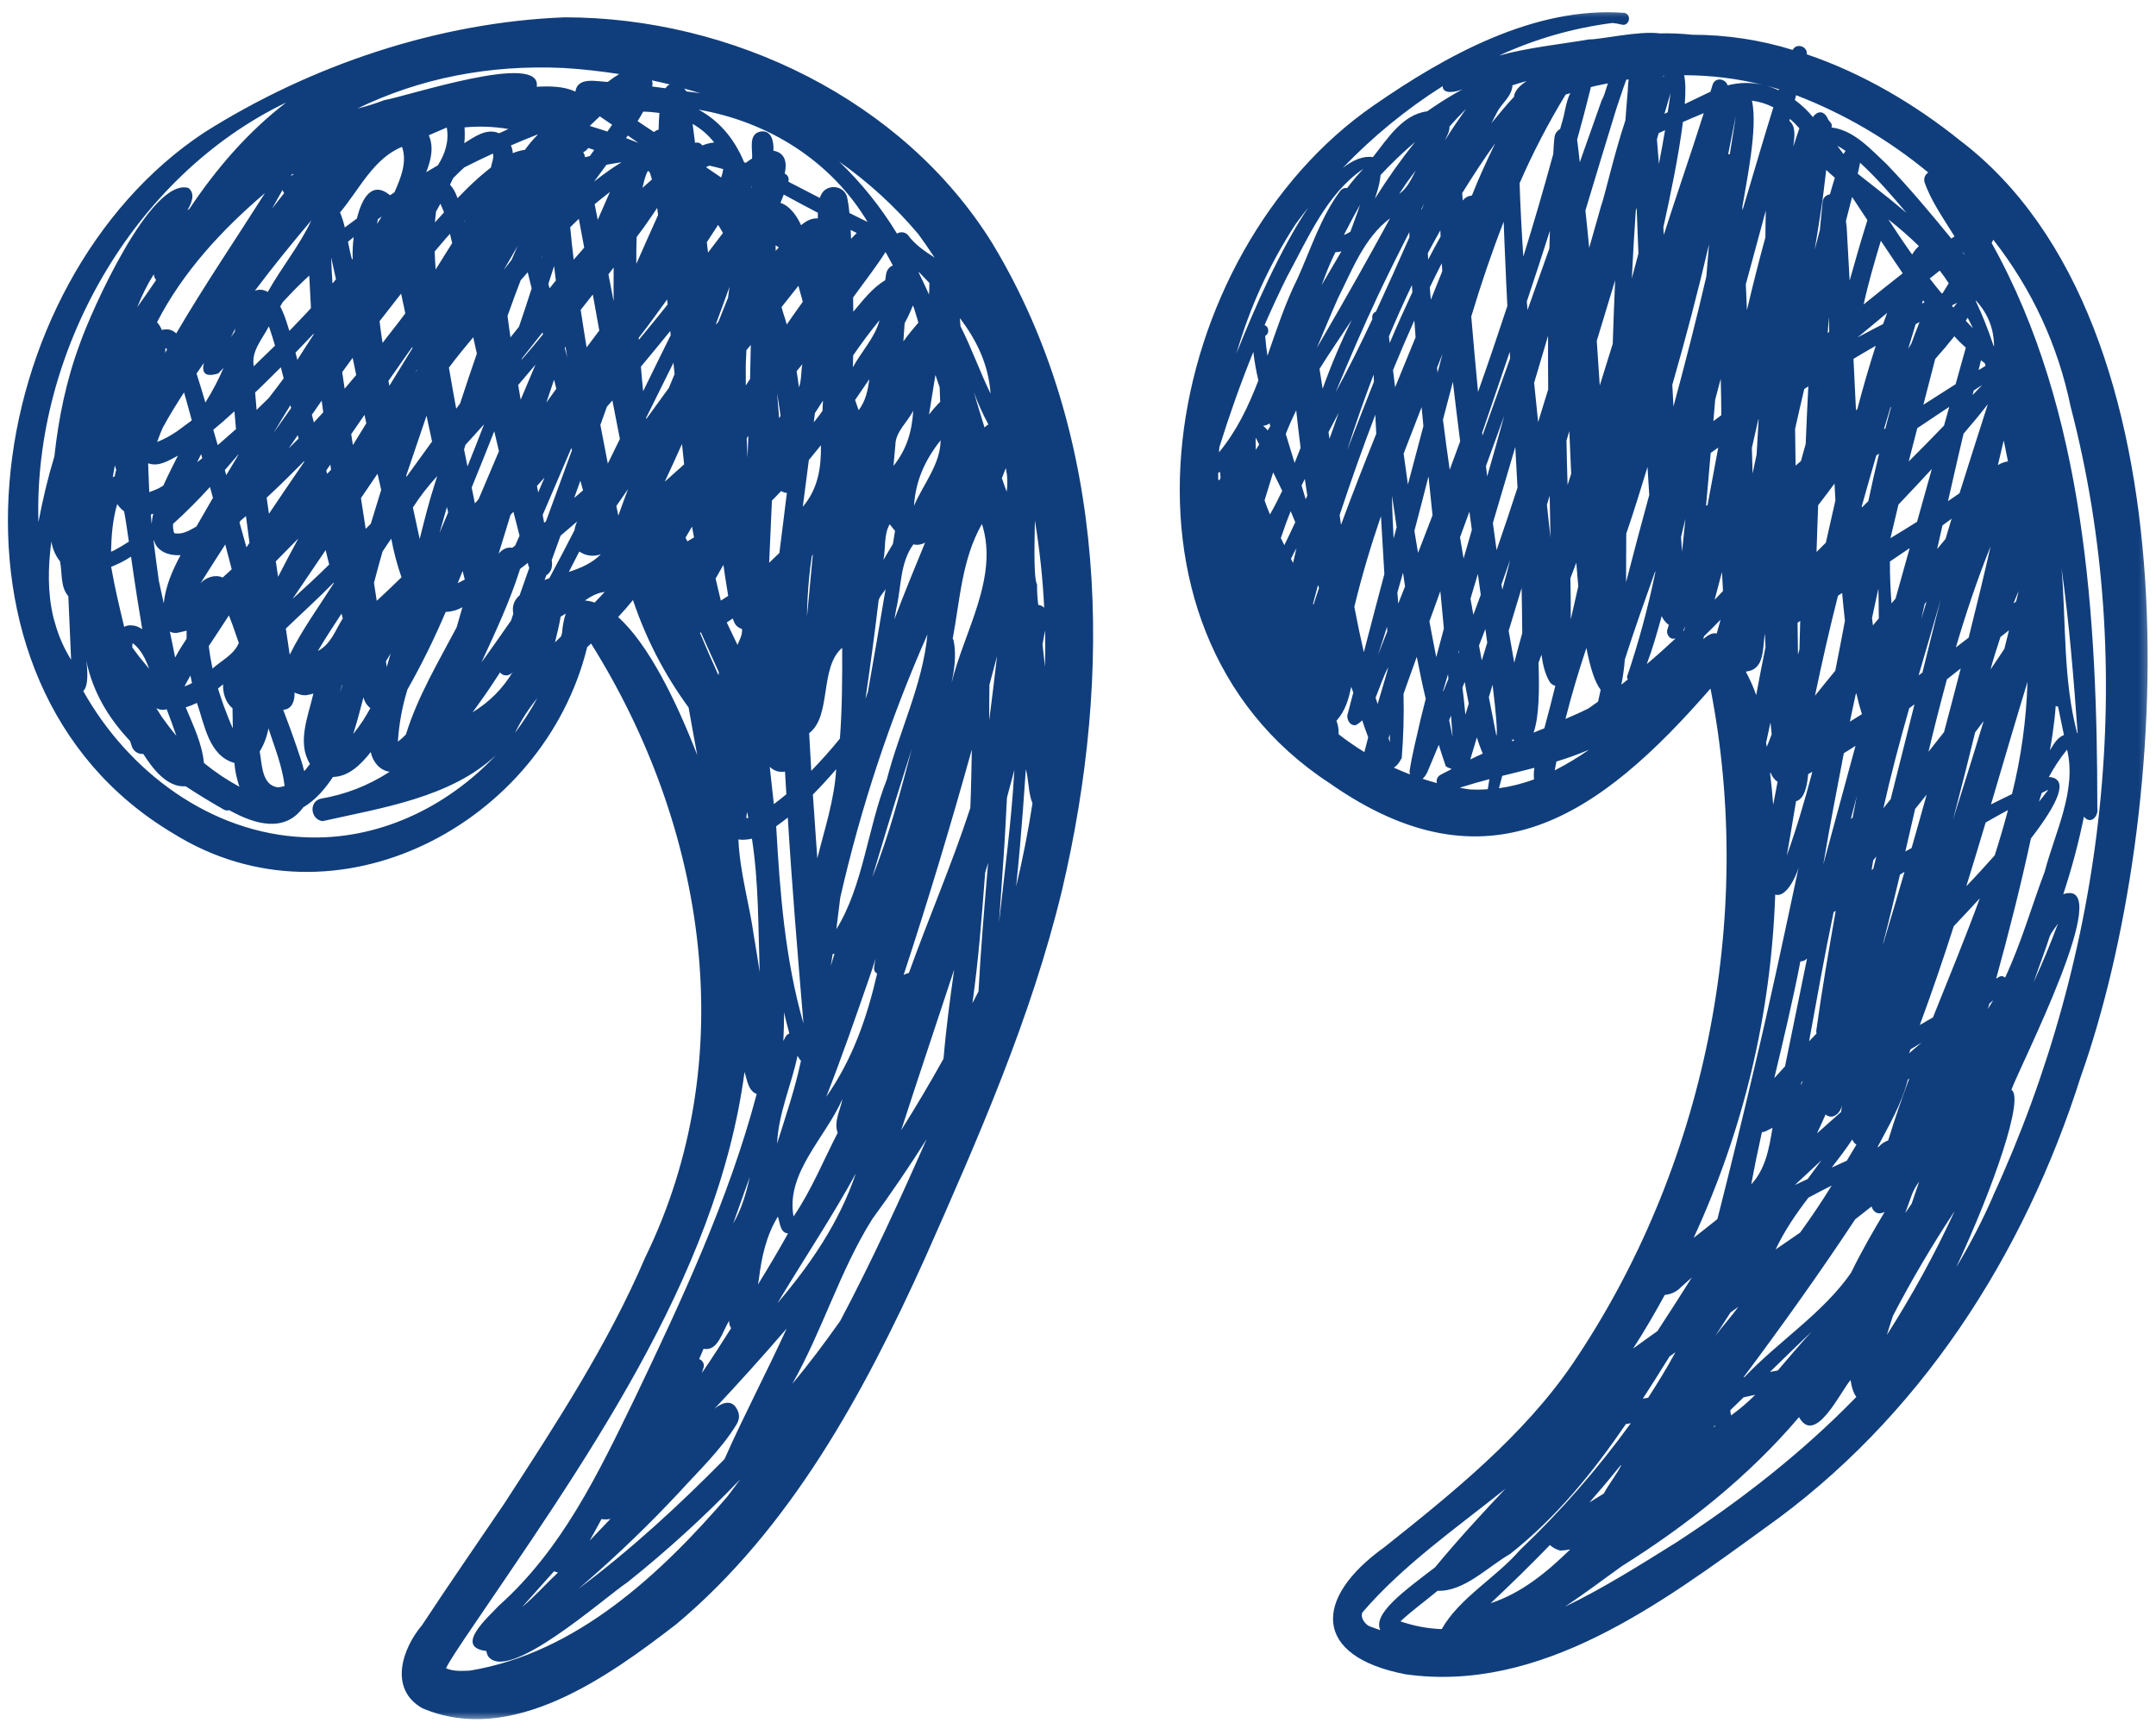 <svg width="187" height="150" viewBox="0 0 187 150" fill="none" xmlns="http://www.w3.org/2000/svg">
<mask id="mask0_2484_182" style="mask-type:luminance" maskUnits="userSpaceOnUse" x="0" y="0" width="187" height="150">
<path d="M0 0.523H186.667V149.331H0V0.523Z" fill="white"/>
</mask>
<g mask="url(#mask0_2484_182)">
<path d="M48.984 1.502C38.021 1.924 26.953 5.653 17.708 11.497C-1.818 24.409 -6.896 59.247 15.016 72.289C29.073 81.06 47.167 71.481 50.927 56.138C51.042 56.034 51.151 55.924 51.266 55.82C61.234 71.716 64.391 91.799 55.969 109.054C52.724 116.643 48.187 123.565 43.708 130.466C41.349 133.94 38.953 137.403 36.609 140.961C34.906 142.971 33.677 146.492 36.635 148.174C44.38 151.461 52.708 145.476 58.667 140.877C68.588 132.565 74.943 120.815 80.213 109.169C84.812 98.784 89.448 88.289 92.115 77.211C96.516 58.549 96.213 37.893 86.062 21.091C78.323 8.638 63.458 1.508 48.984 1.502ZM85.917 34.143C84.979 32.226 84.271 30.19 83.302 28.284C83.292 28.055 83.276 27.825 83.26 27.596C84.672 29.476 85.729 31.539 85.917 34.143ZM82.734 55.679C82.724 55.575 82.693 55.476 82.635 55.388C83.271 51.997 83.427 48.508 85.167 45.45C86.661 50.07 83.599 54.815 82.531 59.252C82.776 58.075 82.948 56.872 82.734 55.679ZM60.073 10.747C60.802 11.159 61.422 11.695 61.943 12.357C61.589 12.393 61.245 12.482 60.917 12.617C60.755 12.398 60.547 12.325 60.286 12.388C60.219 11.841 60.146 11.294 60.073 10.747ZM60.198 46.612C60.005 46.726 59.812 46.841 59.62 46.956C59.568 46.851 59.516 46.742 59.458 46.638C59.63 46.336 59.802 46.039 59.984 45.742C60 45.726 60.016 45.706 60.026 45.685C60.078 45.992 60.13 46.304 60.198 46.612ZM61.536 14.367C61.937 14.461 62.333 14.555 62.729 14.669C62.693 14.919 62.635 15.159 62.552 15.398C62.109 15.096 61.672 14.799 61.229 14.497C61.333 14.456 61.437 14.414 61.536 14.367ZM62.286 19.508C62.37 19.633 62.453 19.763 62.526 19.893C62.583 19.997 62.646 20.107 62.703 20.211C62.51 20.466 62.318 20.721 62.125 20.971C61.885 21.284 61.651 21.596 61.411 21.909C61.38 21.607 61.344 21.31 61.307 21.008C61.635 20.513 61.964 20.013 62.286 19.508ZM63.271 24.888C63.224 25.2 63.187 25.513 63.146 25.825C62.87 26.513 62.599 27.195 62.323 27.883C62.255 27.971 62.187 28.055 62.12 28.143C62.12 28.112 62.114 28.086 62.114 28.055C62.51 27.002 62.885 25.945 63.271 24.888ZM62.745 48.997C62.797 49.356 62.849 49.716 62.901 50.075C62.974 50.612 63.083 51.148 63.161 51.685C62.953 51.825 62.739 51.961 62.521 52.096C62.448 51.789 62.375 51.481 62.302 51.179C62.229 50.851 62.151 50.518 62.068 50.185C62.292 49.789 62.521 49.393 62.745 48.997ZM63.359 53.778C63.427 53.731 63.489 53.69 63.557 53.643C63.594 53.752 63.635 53.862 63.677 53.966C63.812 54.263 64.036 54.461 64.354 54.554C64.411 55.06 64.151 55.487 63.964 55.94C63.651 55.289 63.344 54.643 63.036 53.992C63.146 53.919 63.25 53.846 63.359 53.778ZM64.312 72.841C64.615 72.846 64.917 72.815 65.219 72.747C65.812 76.565 65.76 80.456 65.891 84.315C65.734 83.273 65.568 82.237 65.391 81.206C65 78.398 64.161 75.643 64.047 72.81C64.135 72.825 64.224 72.836 64.312 72.841ZM64.838 39.69C64.812 39.138 64.786 38.581 64.766 38.023C64.812 37.95 64.859 37.877 64.906 37.804C64.885 38.435 64.865 39.06 64.838 39.69ZM64.901 70.945C64.859 70.95 64.818 70.961 64.781 70.966C64.766 70.966 64.755 70.966 64.74 70.971C64.734 70.794 64.755 70.622 64.812 70.456C64.838 70.617 64.87 70.784 64.901 70.945ZM64.687 33.435V32.508C64.687 32.133 64.677 31.763 64.693 31.388C64.708 31.049 64.724 30.711 64.74 30.372C64.87 30.221 64.995 30.075 65.12 29.924C65.104 30.903 65.083 31.888 65.057 32.872C64.932 33.06 64.807 33.247 64.687 33.435ZM65.187 16.195C65.198 16.185 65.208 16.174 65.219 16.164V16.305C65.208 16.268 65.198 16.232 65.187 16.195ZM65.818 110.976C66.052 109.07 66.448 107.185 67.469 105.528C67.661 106.06 67.646 106.929 68.349 106.992C67.516 108.487 66.646 109.955 65.745 111.414C65.771 111.268 65.792 111.122 65.818 110.976ZM71.24 34.966C71.286 34.893 71.333 34.825 71.38 34.752C71.37 35.044 71.354 35.341 71.338 35.633C71.141 35.914 70.943 36.195 70.724 36.456C70.677 36.518 70.63 36.575 70.583 36.633C70.615 36.367 70.651 36.101 70.682 35.836C70.875 35.539 71.062 35.247 71.25 34.95C71.245 34.956 71.24 34.961 71.24 34.966ZM70.891 74.456C70.859 74.07 70.833 73.685 70.807 73.299C70.734 72.216 70.661 71.127 70.583 70.039C70.562 69.664 70.536 69.294 70.505 68.919C71.208 68.211 71.88 67.476 72.526 66.721C72.375 69.377 71.521 71.893 70.891 74.456ZM72.38 82.721C72.271 83.075 72.167 83.43 72.057 83.789C72.109 83.445 72.161 83.106 72.219 82.763C72.271 82.752 72.323 82.737 72.38 82.721ZM72.656 98.258C71.443 100.622 70.354 103.284 68.828 105.518C68.13 101.752 71.635 98.633 73.068 95.325C72.896 96.284 72.292 97.294 72.656 98.258ZM68.328 70.914C68.698 76.935 69.182 82.7 69.687 88.773C68.088 83.195 67.646 77.435 67.323 71.669C67.667 71.43 68 71.174 68.328 70.914ZM67.12 69.747C67.005 68.674 66.885 67.606 66.766 66.534C66.766 66.528 66.766 66.523 66.766 66.518C66.953 66.7 67.172 66.825 67.422 66.903C67.646 66.956 67.865 66.966 68.088 66.93L68.094 67.023C68.13 67.648 68.167 68.268 68.203 68.893C67.849 69.19 67.49 69.471 67.12 69.747ZM68.708 27.471C68.552 27.695 68.396 27.919 68.24 28.148C68.151 27.815 68.047 27.487 67.937 27.159C67.885 26.987 67.838 26.81 67.786 26.638C68.25 26.06 68.708 25.476 69.167 24.898C69.198 24.862 69.224 24.831 69.25 24.794C69.297 24.966 69.344 25.138 69.391 25.305C69.469 25.596 69.547 25.883 69.63 26.174C69.318 26.607 69.016 27.039 68.708 27.471ZM69.588 31.596C69.469 32.252 69.526 32.987 69.297 33.601C69.24 33.127 69.172 32.664 69.094 32.2C69.26 31.997 69.427 31.799 69.588 31.596ZM70.036 52.065C70.104 50.784 70.219 49.513 70.411 48.252C70.443 48.195 70.474 48.133 70.5 48.075C70.427 48.862 70.354 49.648 70.281 50.435C70.193 51.445 70.094 52.45 69.995 53.456C70 52.981 70.016 52.513 70.042 52.044C70.036 52.049 70.036 52.054 70.036 52.065ZM69.63 43.956C69.807 42.606 69.984 41.258 70.156 39.903C70.505 39.476 70.854 39.049 71.203 38.622C71.234 40.596 70.943 42.409 69.63 43.956ZM68.005 87.799C68.104 88.268 68.219 88.737 68.349 89.2C68.385 89.351 68.427 89.502 68.463 89.648C68.323 89.695 68.213 89.784 68.146 89.914C68.078 90.039 68.01 90.169 67.943 90.294C67.974 89.555 68.005 88.815 68.005 88.07C68.005 87.981 68.005 87.888 68.005 87.799ZM67.406 99.138C67.526 96.534 68.641 94.127 69.172 91.586C69.177 91.596 69.187 91.606 69.193 91.617C69.276 91.758 69.37 91.893 69.469 92.023C68.958 94.45 68.141 96.831 67.401 99.195C67.401 99.174 67.406 99.159 67.406 99.138ZM70.365 66.862C70.359 66.706 70.349 66.544 70.338 66.383C70.292 65.45 70.24 64.523 70.182 63.596C72.156 62.096 71.052 57.893 73.047 56.19C73.057 58.815 73.047 61.456 72.849 64.065C72.057 65.044 71.245 65.95 70.365 66.862ZM70.932 18.945C70.391 18.898 69.885 19.19 69.484 19.534C69.12 18.752 68.542 17.872 67.693 17.596C67.786 17.362 67.88 17.117 67.979 16.877C68.958 17.414 69.948 17.935 70.937 18.456C70.932 18.622 70.932 18.789 70.932 18.945ZM67.698 36.081L67.583 36.268C67.521 35.617 67.474 34.966 67.422 34.315C67.422 34.32 67.422 34.32 67.422 34.325C67.422 34.284 67.417 34.242 67.417 34.195L67.422 34.19C67.469 34.497 67.516 34.81 67.562 35.122C67.615 35.44 67.656 35.758 67.698 36.081ZM67.286 21.752H67.281L67.271 21.284C67.365 21.341 67.458 21.398 67.547 21.456C67.458 21.555 67.37 21.653 67.286 21.752ZM67.75 42.596C67.823 42.638 67.901 42.664 67.979 42.7C68.068 42.737 68.156 42.752 68.25 42.752C68.141 43.606 68.036 44.461 67.932 45.315C67.823 46.195 67.708 47.075 67.599 47.961C67.307 48.247 67.01 48.534 66.713 48.815C66.797 47.018 66.88 45.216 66.953 43.419C67.219 43.143 67.49 42.883 67.75 42.596ZM67.807 112.414C69.943 108.888 72.25 105.414 74.229 101.789C72.786 106.039 70.323 109.638 67.437 113.034C67.557 112.825 67.682 112.617 67.807 112.414ZM71.661 95.143C72.99 91.773 74.172 88.341 75.359 84.924C75.568 84.336 75.76 83.737 75.948 83.133C75.891 83.398 75.844 83.664 75.812 83.935C75.792 84.164 75.88 84.336 76.078 84.45C75.193 88.299 73.943 91.888 71.661 95.143ZM75.656 76.096C75.854 75.43 76.057 74.763 76.255 74.096C77.167 71.034 78.115 67.992 79.088 64.956C78.094 68.69 77.104 72.523 75.656 76.096ZM76.917 67.612C75.25 71.805 74.88 76.815 72.547 80.591C72.562 80.43 72.578 80.268 72.599 80.106C72.693 79.362 72.792 78.606 72.88 77.862C74.667 70.008 77.187 62.398 80.443 55.028C80.026 59.383 78.01 63.393 76.917 67.612ZM79.208 35.622C79.104 37.429 78.635 38.992 77.495 40.414C77.552 39.804 77.609 39.195 77.661 38.586C77.677 37.44 78.713 36.622 79.208 35.622ZM78.354 29.607C78.391 29.081 78.427 28.56 78.463 28.034C78.734 27.539 78.974 27.028 79.177 26.497C79.208 26.575 79.24 26.648 79.276 26.721C79.401 27.143 79.526 27.565 79.656 27.982C79.213 28.492 78.76 29.049 78.354 29.607ZM79.224 47.216C79.333 47.242 79.443 47.258 79.557 47.258C79.797 47.247 80.021 47.185 80.234 47.07C79.333 49.278 78.411 51.487 77.578 53.721C77.63 53.429 77.677 53.133 77.729 52.841C78.187 50.95 78.036 48.831 79.224 47.216ZM77.63 46.049C77.573 46.424 77.51 46.799 77.448 47.174C77.172 47.638 76.901 48.101 76.625 48.565C76.833 47.544 76.641 46.377 77.167 45.471C77.203 45.518 77.24 45.57 77.281 45.617C77.396 45.763 77.51 45.909 77.63 46.049ZM75.401 32.888C75.271 33.862 75.083 34.784 74.474 35.581C74.375 35.284 74.271 34.987 74.167 34.695C74.583 34.096 74.99 33.487 75.401 32.888ZM73.974 31.857C73.984 31.513 73.99 31.169 74 30.825C74.719 29.778 75.479 28.752 76.286 27.773C75.901 29.268 74.713 30.497 73.974 31.857ZM76.203 52.112C76.276 51.726 76.625 51.435 76.812 51.091C76.318 54.06 75.807 57.028 75.281 59.997C75.208 60.206 75.141 60.414 75.068 60.622C75.484 57.794 75.865 54.95 76.203 52.112ZM76.854 23.799C76.828 23.966 76.802 24.138 76.776 24.31C75.651 24.976 74.849 26.055 74.01 27.039C74.005 26.627 74.005 26.216 73.995 25.805C74.937 24.487 75.943 23.221 76.807 21.862C77.026 22.247 77.234 22.633 77.437 23.023C77.104 23.174 76.906 23.435 76.854 23.799ZM73.818 20.716C73.807 20.461 73.792 20.206 73.781 19.95C73.781 19.945 73.781 19.945 73.781 19.945C73.958 20.034 74.135 20.117 74.312 20.211C74.146 20.377 73.974 20.539 73.818 20.716ZM79.276 43.872C79.417 41.685 80.224 39.914 81.583 38.19C81.568 40.273 80.078 41.992 79.276 43.872ZM79.672 23.565C79.99 23.893 80.302 24.221 80.609 24.544C80.604 24.883 80.604 25.216 80.578 25.549C80.307 24.935 80.021 24.331 79.724 23.732C79.708 23.674 79.687 23.622 79.672 23.565ZM81.141 32.544C81.26 32.893 81.38 33.242 81.5 33.591C81.516 34.013 81.536 34.435 81.547 34.856C81.484 34.909 81.432 34.966 81.375 35.023C81.094 35.32 80.828 35.638 80.578 35.956C80.76 34.831 80.943 33.7 81.125 32.575C81.13 32.565 81.135 32.554 81.141 32.544ZM79.646 20.299C80.135 20.966 80.604 21.653 81.062 22.346C80.193 21.784 79.344 21.206 78.74 20.377C78.615 20.247 78.469 20.174 78.292 20.153C78.115 20.133 77.953 20.169 77.802 20.268C76.401 17.966 74.729 15.883 72.781 14.013C75.338 15.815 77.625 17.909 79.646 20.299ZM75.25 19.252C74.724 18.992 74.198 18.742 73.677 18.476C73.641 18.055 73.578 17.633 73.495 17.211C73.333 16.211 72.088 15.924 71.422 16.591C71.276 16.763 71.172 16.956 71.104 17.169C70.198 16.7 69.286 16.237 68.38 15.763C68.458 15.445 68.354 15.206 68.062 15.055C68.271 14.143 68.135 13.258 67.083 13.07C67.12 12.331 66.958 11.278 65.99 11.403C64.87 11.607 65.292 12.94 65.234 13.747C65.042 13.862 64.859 13.997 64.677 14.127C64.63 14.112 64.588 14.091 64.542 14.075C63.641 11.898 62.276 10.43 60.599 9.513C66.63 10.56 72.073 13.945 75.25 19.252ZM60.75 8.091C60.349 8.034 59.948 7.966 59.536 7.929C59.479 7.836 59.411 7.752 59.333 7.679C59.807 7.815 60.281 7.94 60.75 8.091ZM59.339 40.278C58.781 40.784 58.219 41.284 57.656 41.784C58.167 40.695 58.667 39.606 59.151 38.513C59.214 39.101 59.276 39.69 59.339 40.278ZM58.51 32.445C58.344 32.846 58.182 33.247 58.016 33.643C57.359 34.544 56.708 35.445 56.052 36.346C56.047 36.31 56.047 36.278 56.042 36.242C56.828 34.653 57.62 33.06 58.411 31.466C58.448 31.794 58.479 32.122 58.51 32.445ZM58.172 29.075C57.37 30.69 56.573 32.31 55.786 33.929C55.781 33.924 55.781 33.914 55.781 33.909C55.708 33.211 55.646 32.508 55.589 31.805C56.443 30.778 57.297 29.747 58.135 28.711C58.151 28.831 58.161 28.956 58.172 29.075ZM56.328 19.023C56.557 18.7 56.781 18.367 57 18.034C57.026 18.242 57.052 18.445 57.078 18.653C56.448 20.06 55.812 21.471 55.193 22.883C55.187 22.107 55.187 21.331 55.219 20.56C55.599 20.055 55.979 19.549 56.328 19.023ZM55.724 16.294C55.854 15.773 55.927 15.336 56.187 14.831L56.318 14.888C56.344 14.945 56.37 15.002 56.391 15.055C56.448 15.226 56.5 15.393 56.547 15.565C56.271 15.805 55.995 16.044 55.724 16.294ZM57.864 25.976C57.88 26.122 57.891 26.263 57.906 26.409C57.406 27.039 56.906 27.664 56.396 28.278C56.068 28.68 55.739 29.075 55.411 29.476C55.406 29.419 55.406 29.357 55.401 29.299C56.255 28.211 57.047 27.091 57.864 25.976ZM58.094 7.325C57.937 7.393 57.818 7.502 57.729 7.653C57.682 7.648 57.63 7.643 57.583 7.638C57.245 7.591 56.901 7.544 56.562 7.502C56.614 7.325 56.609 7.143 56.542 6.971C57.057 7.08 57.578 7.195 58.094 7.325ZM55.786 9.685C56.26 9.69 56.729 9.732 57.193 9.799C57.156 10.278 57.13 10.763 57.125 11.247C57.057 11.263 56.989 11.284 56.927 11.315C56.854 11.351 56.786 11.398 56.724 11.456C56.25 11.138 55.776 10.82 55.302 10.508C55.479 10.242 55.63 9.961 55.786 9.685ZM54.453 11.758C54.76 11.971 55.073 12.185 55.38 12.398C55.021 12.252 54.661 12.112 54.297 11.976C54.349 11.903 54.401 11.831 54.453 11.758ZM51.542 13.008C51.417 13.185 51.286 13.362 51.156 13.539C51.021 13.575 50.875 13.601 50.739 13.638C50.734 13.575 50.719 13.518 50.703 13.461C50.677 13.367 50.635 13.284 50.583 13.206C50.76 13.122 50.911 12.997 51.026 12.836C51.198 12.893 51.37 12.95 51.542 13.008ZM51.151 10.924C51.437 10.643 51.729 10.362 52.021 10.091C52.375 10.336 52.734 10.575 53.094 10.82C52.958 11.018 52.823 11.211 52.682 11.409C52.573 11.367 52.458 11.331 52.349 11.299C51.953 11.174 51.552 11.049 51.151 10.924ZM50.672 21.482C50.37 21.825 50.062 22.174 49.76 22.523C49.646 21.586 49.542 20.648 49.458 19.706C49.703 19.461 49.953 19.221 50.203 18.982C50.312 19.57 50.427 20.164 50.536 20.752C50.583 20.997 50.63 21.242 50.672 21.482ZM50.339 41.695C50.417 41.976 50.489 42.258 50.568 42.534C50.323 42.758 50.057 42.971 49.802 43.19C49.979 42.69 50.161 42.195 50.339 41.695ZM50.401 27.101C50.385 27.028 50.375 26.956 50.364 26.883C50.719 26.44 51.068 25.992 51.417 25.544C51.604 26.586 51.792 27.627 51.979 28.669C51.609 29.153 51.245 29.643 50.88 30.133C50.714 29.127 50.552 28.112 50.401 27.101ZM51.844 19.065C51.755 18.617 51.667 18.164 51.578 17.716C52 17.346 52.458 17.008 52.901 16.653C52.542 17.456 52.198 18.263 51.844 19.065ZM53.224 23.206C53.224 23.284 53.224 23.362 53.224 23.44C53.224 24.331 53.208 25.226 53.224 26.127C53.073 25.351 52.922 24.575 52.771 23.799C52.922 23.601 53.073 23.403 53.224 23.206ZM51.719 15.607C51.656 15.653 51.594 15.706 51.531 15.752C51.891 15.268 52.245 14.778 52.599 14.294C53.031 14.206 53.469 14.143 53.906 14.075C53.146 14.544 52.417 15.049 51.719 15.607ZM48.906 5.898C50.505 5.992 52.109 6.179 53.708 6.424C53.359 6.633 53.031 6.857 52.714 7.107C51.771 7.075 50.089 6.622 49.906 7.95C48.875 7.461 47.667 7.471 46.552 7.523C47.052 4.419 35.219 8.383 33.333 8.685C32.573 8.976 31.797 9.221 31 9.414C36.333 6.82 42.38 5.586 48.906 5.898ZM49.198 30.997C49.125 30.732 49.062 30.466 48.989 30.2C49.01 30.148 49.026 30.101 49.047 30.055C49.094 30.367 49.146 30.685 49.198 30.997ZM48.057 32.935C48.12 33.195 48.182 33.456 48.25 33.721C47.958 34.117 47.677 34.513 47.391 34.914C47.609 34.252 47.833 33.591 48.057 32.935ZM47.562 24.627C47.734 24.112 47.891 23.596 48.057 23.081C48.109 23.497 48.156 23.914 48.214 24.331C48.146 24.409 48.078 24.487 48.016 24.57C47.901 24.716 47.781 24.862 47.667 25.013C47.63 24.883 47.599 24.752 47.562 24.627ZM32.677 52.117C32.599 51.596 32.521 51.081 32.437 50.56C32.672 49.653 32.917 48.747 33.177 47.846C33.318 47.638 33.453 47.429 33.594 47.221L33.937 46.726C34.146 47.867 34.443 48.981 34.823 50.075C34.114 50.763 33.401 51.445 32.677 52.117ZM33.88 56.685C33.766 57.075 33.651 57.466 33.547 57.856C33.542 57.82 33.536 57.778 33.531 57.742C33.51 57.617 33.489 57.487 33.474 57.362C33.63 57.117 33.766 56.888 33.88 56.685ZM27.568 56.471C28.182 55.414 28.859 54.393 29.531 53.367C29.562 53.32 29.594 53.273 29.62 53.226C29.656 53.367 29.693 53.508 29.729 53.643C29.068 54.69 28.724 55.851 27.568 56.471ZM29.682 59.461C29.661 59.528 29.641 59.591 29.62 59.659C29.578 59.804 29.536 59.956 29.489 60.106C29.542 59.877 29.604 59.648 29.656 59.419C29.667 59.435 29.672 59.445 29.682 59.461ZM26.885 66.268C26.755 66.44 26.625 66.612 26.489 66.778C26.453 66.815 26.422 66.851 26.385 66.888C26.193 66.112 25.932 65.362 25.672 64.606C25.344 63.643 24.984 62.679 24.625 61.731C24.604 61.674 24.583 61.622 24.562 61.565C25.338 61.544 25.588 60.726 25.542 60.075C25.891 60.216 26.281 60.362 26.646 60.289C26.828 60.258 27.005 60.211 27.182 60.159C26.734 62.117 25.739 64.398 26.885 66.268ZM15.286 28.919C15.099 28.737 14.87 28.622 14.614 28.575C14.417 28.555 14.224 28.57 14.036 28.622C13.937 28.372 13.802 28.148 13.62 27.95C15.864 23.586 19.245 19.93 22.984 16.747C20.411 20.805 17.713 24.773 15.286 28.919ZM21.641 47.081C21.552 47.211 21.463 47.346 21.375 47.476C21.286 47.169 21.203 46.867 21.12 46.56C21 46.143 20.885 45.726 20.771 45.31C20.802 45.263 20.833 45.216 20.864 45.164C21.021 45.034 21.177 44.903 21.333 44.768C21.417 45.403 21.5 46.034 21.583 46.664C21.604 46.804 21.625 46.94 21.641 47.081ZM12.948 42.69C12.922 42.112 12.901 41.528 12.875 40.945C12.864 40.695 12.854 40.44 12.849 40.185C13.755 40.523 14.656 39.94 15.432 39.523C15.234 39.924 15.036 40.32 14.833 40.716C14.604 41.185 14.375 41.653 14.161 42.127C14.031 42.206 13.906 42.278 13.776 42.351C13.505 42.476 13.229 42.591 12.948 42.69ZM13.292 44.56C13.219 44.851 13.172 45.148 13.151 45.45C13.125 45.174 13.104 44.903 13.083 44.627C13.151 44.606 13.224 44.586 13.292 44.56ZM10.078 40.752C10.026 40.929 9.984 41.112 9.953 41.299L9.948 41.31C9.891 41.336 9.833 41.367 9.781 41.398C9.838 41.06 9.896 40.721 9.958 40.383C9.979 40.435 10 40.492 10.021 40.554C10.016 40.539 10.01 40.528 10.01 40.523C10.031 40.596 10.057 40.674 10.078 40.752ZM10.167 43.716C10.198 43.773 10.239 43.825 10.281 43.877C10.422 44.06 10.583 44.221 10.766 44.356C10.927 45.226 11.052 46.101 11.177 46.981C10.76 47.252 10.333 47.513 9.885 47.747C9.849 47.758 9.74 47.804 9.63 47.856C9.661 46.476 9.766 45.091 10.167 43.716ZM10.432 48.82C10.755 48.659 11.068 48.476 11.364 48.284C11.531 49.414 11.687 50.549 11.87 51.69C12.021 52.653 12.177 53.617 12.338 54.581C12.229 54.502 12.114 54.44 11.989 54.383C11.818 54.299 11.635 54.258 11.443 54.252C11.203 54.216 10.979 54.258 10.771 54.377C10.359 52.653 9.943 50.919 9.641 49.169C9.906 49.06 10.172 48.945 10.432 48.82ZM11.885 26.669C11.906 26.633 11.922 26.591 11.943 26.555C12.323 25.591 12.786 24.669 13.338 23.794C13.359 23.982 13.422 24.143 13.536 24.294C12.995 25.091 12.453 25.888 11.885 26.669ZM11.479 55.956C11.489 55.898 11.5 55.846 11.51 55.789V55.784C12.219 56.315 12.646 57.195 12.937 58.018C12.635 57.659 12.344 57.299 12.047 56.929C11.854 56.674 11.661 56.419 11.474 56.159C11.474 56.091 11.474 56.023 11.479 55.956ZM15.963 34.039C16.198 34.846 16.417 35.659 16.635 36.466C16.224 36.778 15.807 37.081 15.385 37.388C15.12 37.565 14.854 37.737 14.573 37.893C14.271 38.054 13.958 38.206 13.635 38.336C13.646 38.304 13.651 38.278 13.661 38.247C13.792 37.867 13.943 37.497 14.104 37.127C14.672 36.07 15.307 35.049 15.963 34.039ZM14.333 30.601C14.333 30.471 14.349 30.351 14.344 30.226C14.359 30.216 14.38 30.206 14.396 30.195C14.432 30.232 14.458 30.273 14.489 30.31C14.437 30.403 14.385 30.502 14.333 30.601ZM18.932 32.393C19.088 32.237 19.234 32.07 19.391 31.909C18.943 32.95 18.417 33.956 17.812 34.914C17.568 34.075 17.318 33.237 17.047 32.403C17.25 32.096 17.474 31.794 17.682 31.482C17.495 32.268 17.713 32.773 18.932 32.393ZM20.198 35.799C20.245 35.763 20.286 35.721 20.333 35.679C20.375 36.195 20.417 36.706 20.469 37.221C19.943 37.685 19.417 38.153 18.885 38.612C18.76 38.169 18.63 37.721 18.5 37.278C19.083 36.799 19.651 36.31 20.198 35.799ZM20.026 29.242C20.146 28.992 20.276 28.752 20.401 28.502C20.38 28.596 20.37 28.695 20.354 28.789C20.245 28.94 20.125 29.096 20.026 29.242ZM19.448 61.346C19.26 60.804 19.078 60.268 18.906 59.726C19.026 59.627 19.151 59.523 19.276 59.419C19.297 59.398 19.323 59.383 19.349 59.362C19.323 60.112 19.557 60.945 20.167 61.435C20.172 62.018 20.177 62.596 20.193 63.179C19.906 62.554 19.667 61.919 19.432 61.289C19.432 61.31 19.437 61.331 19.448 61.346ZM18.437 57.987H18.432C18.297 57.346 18.187 56.695 18.109 56.039C18.37 55.643 18.63 55.247 18.891 54.856C19.208 54.367 19.531 53.872 19.854 53.383C19.963 53.664 20.068 53.945 20.177 54.226C20.328 54.679 20.521 55.226 20.713 55.768C20.292 56.789 19.229 57.278 18.437 57.987ZM17.396 50.591C17.599 50.263 17.812 49.94 18.016 49.606C18.203 49.32 18.38 49.034 18.568 48.737C18.891 48.237 19.213 47.731 19.536 47.231C19.542 47.252 19.547 47.273 19.552 47.294C19.734 47.992 19.917 48.685 20.099 49.377C19.838 49.617 19.573 49.867 19.318 50.091C18.656 49.804 17.854 50.075 17.396 50.591ZM20.432 39.867C20.161 40.315 19.896 40.763 19.625 41.211C19.583 41.065 19.542 40.919 19.5 40.773C19.896 40.315 20.292 39.856 20.687 39.403C20.687 39.414 20.687 39.419 20.687 39.429C20.604 39.575 20.516 39.721 20.432 39.867ZM17.542 39.747C17.396 39.862 17.245 39.981 17.099 40.096C17.213 39.862 17.328 39.622 17.443 39.388C17.474 39.508 17.505 39.627 17.542 39.747ZM18.213 42.242C18.302 42.554 18.385 42.872 18.469 43.185C17.989 44.018 17.51 44.836 17.036 45.669C16.604 45.914 16.177 46.185 15.646 46.268C15.469 46.289 15.292 46.284 15.109 46.247C15.026 45.987 14.989 45.721 15.01 45.445C16.13 44.429 17.203 43.356 18.213 42.242ZM13.349 46.872C13.625 47.872 14.713 48.221 15.661 48.153C14.958 49.461 14.354 50.841 14.203 52.331C14.062 51.679 13.922 51.028 13.776 50.372C13.614 49.216 13.463 48.06 13.318 46.898C13.328 46.888 13.338 46.883 13.349 46.872ZM13.687 61.487C13.937 61.586 14.198 61.596 14.458 61.523C14.755 62.304 15.026 63.023 15.297 63.825C14.849 63.294 14.427 62.742 14.021 62.164C13.911 61.987 13.729 61.706 13.552 61.419C13.599 61.445 13.641 61.466 13.687 61.487ZM15.219 56.981C15.208 56.997 15.198 57.013 15.193 57.028C15.187 57.013 15.182 56.992 15.177 56.971C15.021 56.211 14.906 55.575 14.734 54.789C14.734 54.789 14.734 54.789 14.734 54.784C14.969 54.909 15.219 54.935 15.479 54.872C15.713 54.815 15.953 54.768 16.187 54.706C16.182 54.94 16.182 55.169 16.182 55.403C15.844 55.919 15.51 56.44 15.219 56.981ZM16.12 59.284C16.104 59.325 16.088 59.356 16.073 59.398C16.219 59.127 16.364 58.862 16.516 58.596C16.557 58.81 16.604 59.028 16.651 59.242C16.562 59.294 16.474 59.341 16.385 59.393C16.406 59.377 16.432 59.362 16.458 59.346C16.37 59.393 16.276 59.429 16.193 59.471C16.13 59.487 16.073 59.508 16.016 59.528C16.047 59.445 16.083 59.362 16.12 59.284ZM17.083 60.971C17.739 62.856 18.114 65.565 20.333 66.18C20.37 66.643 20.443 67.101 20.562 67.549C20.625 67.778 20.682 68.018 20.766 68.247C20.245 67.956 19.734 67.648 19.229 67.32C18.698 66.961 18.182 66.581 17.687 66.174C17.521 64.471 16.755 62.914 16.109 61.356C16.443 61.247 16.766 61.122 17.083 60.971ZM23.354 28.398C23.536 28.924 23.698 29.45 23.854 29.982C23.427 30.393 23 30.805 22.578 31.216C22.385 31.398 22.198 31.586 22.01 31.773C21.776 30.435 22.745 29.435 23.318 28.31C23.328 28.346 23.344 28.377 23.354 28.414C23.354 28.409 23.354 28.403 23.354 28.398ZM22.724 33.476C23.271 32.935 23.812 32.398 24.359 31.862C24.443 32.185 24.521 32.502 24.604 32.82C24.177 33.393 23.75 33.961 23.312 34.523C22.958 34.867 22.604 35.211 22.255 35.554C22.213 35.049 22.172 34.549 22.13 34.044C22.328 33.856 22.531 33.669 22.724 33.476ZM25.854 40.841C25 42.081 24.161 43.32 23.328 44.565C23.26 44.101 23.193 43.638 23.13 43.169C23.755 42.591 24.37 42.002 24.979 41.398C25.443 40.929 25.911 40.466 26.38 39.997C26.38 40.013 26.385 40.034 26.391 40.054C26.213 40.315 26.031 40.581 25.854 40.841ZM25.875 46.711C25.271 47.81 24.693 48.919 24.12 50.034C24.052 49.586 23.989 49.138 23.922 48.69C24.573 48.028 25.224 47.367 25.875 46.711ZM23.739 37.534C24.213 36.737 24.693 35.94 25.187 35.148C25.208 35.226 25.229 35.31 25.25 35.393C24.745 36.106 24.239 36.82 23.739 37.534ZM25.031 38.898C25.187 38.669 25.344 38.445 25.5 38.221C25.609 38.06 25.719 37.903 25.828 37.747C25.854 37.841 25.875 37.94 25.901 38.039C25.609 38.325 25.323 38.612 25.031 38.898ZM25.099 28.7C25.016 28.424 24.927 28.153 24.838 27.877C24.693 27.435 24.516 26.997 24.307 26.575C24.38 26.45 24.453 26.325 24.526 26.206C25.12 25.565 25.724 24.935 26.364 24.331C26.51 24.185 26.672 24.049 26.823 23.903C26.875 24.841 26.927 25.778 26.969 26.721C26.797 26.914 26.625 27.112 26.443 27.299C25.995 27.763 25.547 28.226 25.099 28.7ZM23.281 63.179C23.823 64.82 24.479 66.45 24.687 68.169C24.489 68.242 24.286 68.284 24.078 68.289C22.698 68.101 22.729 66.294 22.526 65.18C22.906 64.56 23.156 63.893 23.281 63.179ZM25.13 56.789C25.12 56.742 25.114 56.7 25.109 56.653C25 55.94 24.896 55.231 24.792 54.523C26.172 53.195 27.599 51.909 28.937 50.539C28.943 50.554 28.948 50.57 28.953 50.586C27.656 52.627 26.203 54.617 25.13 56.789ZM29.682 32.278C29.984 31.862 30.286 31.45 30.588 31.039C30.687 31.534 30.792 32.034 30.896 32.528C30.557 32.924 30.224 33.32 29.891 33.716C29.885 33.664 29.875 33.612 29.87 33.554C29.807 33.127 29.745 32.7 29.682 32.278ZM30.182 20.971C30.349 20.836 30.51 20.7 30.677 20.565C30.599 21.19 30.568 21.815 30.588 22.445C30.573 22.466 30.557 22.487 30.542 22.508C30.536 22.508 30.536 22.513 30.531 22.513C30.391 22.013 30.286 21.492 30.182 20.971ZM30.516 37.581C30.88 37.049 31.245 36.518 31.614 35.987C31.667 36.231 31.719 36.471 31.771 36.716C31.385 37.346 30.995 37.976 30.609 38.606C30.562 38.289 30.516 37.971 30.463 37.653C30.484 37.627 30.5 37.601 30.516 37.581ZM30.729 63.362C31.026 62.409 31.276 61.445 31.526 60.481C31.614 60.867 31.818 61.179 32.12 61.429C31.922 61.784 31.719 62.127 31.505 62.471C31.276 62.825 30.958 63.258 30.635 63.669C30.667 63.565 30.698 63.466 30.729 63.362ZM31.719 45.872C31.583 44.987 31.448 44.096 31.307 43.206C31.786 42.502 32.266 41.799 32.745 41.091C32.849 41.56 32.958 42.028 33.062 42.497C32.76 43.471 32.458 44.45 32.161 45.429C32.01 45.575 31.864 45.721 31.719 45.872ZM34.995 26.414C35.047 26.669 35.099 26.924 35.151 27.18C34.635 27.888 34.083 28.57 33.552 29.263C33.432 29.424 33.307 29.586 33.182 29.747C33.083 29.122 32.995 28.497 32.922 27.872C32.922 27.867 32.922 27.867 32.922 27.862C32.932 27.851 32.937 27.841 32.948 27.831C33.562 27.044 34.172 26.252 34.792 25.466C34.859 25.794 34.932 26.117 34.995 26.445C34.995 26.435 34.995 26.424 34.995 26.414ZM36.995 36.06C37.141 36.747 37.286 37.44 37.437 38.127C37.448 38.185 37.464 38.237 37.474 38.294C36.739 39.32 36 40.341 35.26 41.356C35.25 41.32 35.245 41.284 35.234 41.252C35.818 39.513 36.406 37.784 36.995 36.06ZM36.021 32.304C36.068 32.226 36.114 32.148 36.161 32.075L36.167 32.112C36.12 32.174 36.068 32.237 36.021 32.304ZM37.193 11.732C37.714 11.508 38.229 11.284 38.75 11.06C38.964 12.263 38.599 13.362 37.979 14.336C37.641 14.534 37.302 14.732 36.969 14.935C37.375 13.893 37.651 12.789 37.193 11.732ZM40.292 11.049C41.568 10.93 42.833 10.976 44.099 11.19C43.828 11.31 43.557 11.435 43.286 11.56C42.219 11.081 41.151 11.867 40.266 12.419C40.302 12.169 40.318 11.919 40.312 11.664C40.307 11.471 40.307 11.258 40.292 11.049ZM45.536 12.992C45.172 13.044 44.818 13.143 44.474 13.284C44.469 13.049 44.411 12.831 44.312 12.617C45.073 12.289 45.833 11.971 46.599 11.674C46.614 11.674 46.625 11.68 46.641 11.685C46.234 12.086 45.87 12.523 45.536 12.992ZM46.114 25.018C45.76 26.127 45.391 27.232 45.016 28.336C44.771 28.643 44.526 28.95 44.276 29.263C44.182 28.643 44.104 28.023 44.021 27.403C44.385 26.367 44.766 25.336 45.161 24.31C45.364 24.081 45.562 23.846 45.771 23.617C45.885 24.086 46 24.549 46.114 25.018ZM44.891 21.341C44.724 21.747 44.536 22.143 44.37 22.544C44.146 22.831 43.922 23.122 43.693 23.409C44.099 22.721 44.5 22.034 44.891 21.341ZM40.266 14.523C41.089 14.101 41.917 13.706 42.75 13.32C42.875 13.669 42.63 14.169 42.589 14.518C41.849 15.101 41.146 15.721 40.479 16.383C40.208 16.648 39.948 16.919 39.682 17.19C39.614 16.976 39.526 16.768 39.422 16.575C39.328 16.393 39.214 16.226 39.078 16.075C39.062 16.055 39.047 16.039 39.031 16.023C39.125 15.836 39.214 15.643 39.302 15.456C39.614 15.133 39.937 14.825 40.266 14.523ZM41.047 29.252C41.151 29.726 41.255 30.2 41.359 30.674C40.864 32.112 40.375 33.549 39.906 34.997C39.797 35.148 39.682 35.299 39.568 35.45C39.349 34.263 39.141 33.081 38.937 31.888C39.266 31.456 39.594 31.018 39.937 30.601C40.307 30.148 40.677 29.7 41.047 29.252ZM40.281 19.174C40.302 19.169 40.318 19.164 40.339 19.159C40.323 19.185 40.312 19.211 40.297 19.232C40.292 19.216 40.286 19.195 40.281 19.174ZM39.219 21.086C38.739 21.846 38.26 22.612 37.786 23.377C37.75 22.857 37.719 22.336 37.703 21.815C38.047 21.403 38.391 20.997 38.745 20.591C38.739 20.601 38.734 20.607 38.734 20.612C38.828 20.502 38.927 20.393 39.026 20.278C39.094 20.549 39.156 20.815 39.219 21.086ZM38.87 44.445C38.609 45.039 38.38 45.643 38.12 46.231C38.26 45.731 38.401 45.237 38.547 44.742C38.614 44.487 38.693 44.237 38.76 43.981C38.797 44.138 38.833 44.294 38.87 44.445ZM37.922 41.299C37.833 41.586 37.739 41.872 37.651 42.159C37.172 43.648 36.792 45.2 36.401 46.752C36.203 45.846 36.005 44.945 35.812 44.018C36.437 43.049 37.141 42.143 37.922 41.299ZM38.464 18.278C38.469 18.294 38.474 18.31 38.479 18.331C38.484 18.341 38.489 18.357 38.495 18.367C38.489 18.362 38.489 18.357 38.484 18.351C38.495 18.377 38.5 18.398 38.51 18.424C38.245 18.711 37.984 18.997 37.724 19.289C37.75 18.976 37.781 18.664 37.823 18.346C37.948 18.122 38.073 17.898 38.198 17.669C38.292 17.883 38.38 18.096 38.469 18.31C38.469 18.299 38.464 18.289 38.464 18.278ZM33.771 33.466C33.745 33.325 33.719 33.179 33.693 33.034C33.927 32.7 34.161 32.367 34.396 32.034C34.849 31.393 35.292 30.737 35.755 30.101C35.76 30.133 35.766 30.164 35.776 30.195C35.109 31.289 34.443 32.377 33.771 33.466ZM32.703 19.43C32.719 19.325 32.739 19.216 32.76 19.107C32.766 19.075 32.776 19.044 32.781 19.013C32.891 18.935 32.995 18.851 33.104 18.778C32.974 18.997 32.839 19.216 32.703 19.43ZM35.339 59.81C36.573 57.633 37.677 55.388 38.656 53.081C39.172 53.06 39.656 52.924 40.109 52.669C39.937 53.252 39.776 53.836 39.604 54.419C38 57.456 36.214 60.445 35.208 63.706C35.099 63.815 34.989 63.924 34.875 64.034C34.839 64.07 34.672 64.206 34.51 64.331C34.609 62.789 34.885 61.284 35.339 59.81ZM39.698 50.586C39.844 50.237 39.984 49.883 40.125 49.528C40.182 49.778 40.245 50.023 40.312 50.268C40.292 50.278 40.271 50.289 40.25 50.304C40.073 50.393 39.885 50.492 39.698 50.586ZM40.25 38.981C40.286 38.851 40.328 38.721 40.37 38.586C40.614 38.315 40.864 38.044 41.109 37.778C41.401 37.45 41.693 37.127 41.984 36.804C41.521 38.028 41.036 39.247 40.547 40.456C40.448 39.966 40.344 39.476 40.25 38.981ZM42.87 37.403C43.005 37.981 43.141 38.56 43.276 39.138C42.698 40.508 42.114 41.883 41.531 43.252C41.495 43.304 41.458 43.356 41.422 43.409C41.344 43.492 41.266 43.575 41.187 43.659C41.094 43.2 41.005 42.742 40.911 42.289C41.573 40.664 42.229 39.034 42.87 37.403ZM44.281 44.659C44.364 44.57 44.448 44.481 44.531 44.393C44.568 44.539 44.604 44.679 44.641 44.82C44.781 45.367 44.922 45.914 45.062 46.466C44.937 46.752 44.807 47.034 44.682 47.325C44.599 47.388 44.516 47.45 44.432 47.513C43.901 47.435 43.552 47.685 43.25 48.018C43.589 46.898 43.937 45.778 44.281 44.659ZM44.943 33.398C45.443 32.81 45.943 32.221 46.443 31.633C46.016 32.643 45.589 33.653 45.161 34.669C45.089 34.242 45.01 33.82 44.943 33.398ZM45.526 30.877C45.427 30.987 45.333 31.101 45.234 31.211C45.255 31.164 45.271 31.117 45.286 31.075C45.385 30.95 45.479 30.825 45.573 30.706C46.068 30.086 46.557 29.461 47.057 28.836C47.068 28.893 47.083 28.95 47.094 29.002C46.578 29.633 46.057 30.263 45.526 30.877ZM46.958 22.305C46.974 22.289 46.989 22.273 47.005 22.252C46.995 22.289 46.984 22.325 46.974 22.362C46.969 22.341 46.964 22.325 46.958 22.305ZM34.87 12.737C35.333 14.06 34.76 15.435 34.214 16.68C34.083 16.763 33.958 16.846 33.833 16.935C32.276 15.664 31.401 17.133 30.958 18.95C30.604 19.211 30.25 19.471 29.906 19.732C29.807 19.284 29.667 18.851 29.495 18.424C31.156 16.456 32.38 13.752 34.87 12.737ZM28.943 23.331C29.01 23.627 29.073 23.924 29.141 24.221C29.036 24.346 28.937 24.466 28.838 24.591C28.786 23.836 28.745 23.086 28.724 22.331C28.797 22.664 28.87 22.997 28.943 23.331ZM28.651 40.299C28.672 40.45 28.693 40.596 28.713 40.747C28.599 40.862 28.484 40.981 28.375 41.101C28.349 41.008 28.323 40.914 28.297 40.815C28.417 40.643 28.536 40.471 28.651 40.299ZM28.375 48.252C28.432 48.492 28.489 48.726 28.552 48.966C27.521 49.992 26.448 50.971 25.375 51.95C26.328 50.539 27.286 49.133 28.245 47.716C28.292 47.898 28.333 48.075 28.375 48.252ZM28.036 35.763C27.875 35.935 27.719 36.106 27.557 36.278C27.448 36.398 27.333 36.518 27.224 36.643C27.167 36.419 27.109 36.2 27.052 35.976C27.333 35.57 27.62 35.159 27.901 34.752C27.948 35.091 27.989 35.424 28.036 35.763ZM27.208 29.013C26.729 29.737 26.266 30.461 25.802 31.195C25.802 31.206 25.797 31.211 25.792 31.216C25.739 31.008 25.682 30.799 25.63 30.591C25.984 30.216 26.338 29.846 26.698 29.471C26.864 29.294 27.031 29.122 27.198 28.95C27.203 28.971 27.203 28.992 27.208 29.013ZM23.224 25.325C23.016 25.195 22.786 25.133 22.542 25.127C22.396 25.133 22.25 25.164 22.109 25.216C23.677 23.127 25.318 21.107 27.005 19.117C26 21.273 24.401 23.221 23.224 25.325ZM23.604 18.091C23.901 17.555 24.198 17.013 24.505 16.482C24.536 16.575 24.578 16.664 24.641 16.747L24.646 16.752C24.286 17.19 23.953 17.648 23.604 18.091ZM25.328 15.107C25.38 15.107 25.437 15.107 25.495 15.101C25.411 15.148 25.318 15.206 25.229 15.268C25.26 15.216 25.297 15.164 25.328 15.107ZM4.911 54.518C4.812 54.206 4.729 53.888 4.635 53.57C4.115 51.414 4.161 49.211 4.453 46.966C4.557 47.606 4.807 48.185 5.208 48.695C5.406 49.653 5.224 50.935 5.927 51.711C6 53.549 6.088 55.388 6.167 57.226C5.635 56.377 5.219 55.471 4.911 54.518ZM4.719 39.57C4.151 41.456 3.693 43.362 3.333 45.294C2.885 30.565 11.516 15.284 24.818 8.893C21.5 11.445 18.75 14.633 16.432 18.112C16.375 18.153 16.312 18.195 16.25 18.237C16.599 17.674 16.979 16.805 16.344 16.305C13.078 15.367 7.911 27.002 6.937 29.789C5.755 32.961 5.078 36.242 4.719 39.57ZM26.396 72.622C18.266 72.278 11.146 66.945 7.219 59.94C7.698 59.523 7.594 58.044 7.479 57.294C8.068 60.106 9.469 62.356 11.281 64.273C11.328 64.419 11.38 64.565 11.427 64.716C11.489 64.93 11.62 65.101 11.802 65.231C11.989 65.356 12.193 65.414 12.422 65.398C12.432 65.409 12.437 65.414 12.448 65.424C13.234 66.669 14.505 68.331 16.099 68.2C17.177 68.909 18.281 69.575 19.391 70.211C19.547 70.305 19.708 70.325 19.88 70.273C22.146 71.539 24.698 72.237 26.297 70.034C27.37 69.398 28.198 68.424 28.88 67.393C30.286 67.367 31.333 66.263 32.156 65.237C32.323 66.06 32.927 66.831 33.797 66.945C31.958 68.138 29.958 68.919 27.797 69.284C26.75 69.57 26.958 71.112 27.984 71.226C33.062 70.081 39.104 69.19 43.021 65.497C38.75 70.044 32.739 72.935 26.396 72.622ZM40.984 61.784C41.333 61.336 41.646 60.856 41.984 60.398C42.281 59.987 42.552 59.57 42.828 59.153C43.016 58.877 43.187 58.596 43.37 58.325C43.432 58.409 43.51 58.476 43.609 58.523C43.911 58.643 44.177 58.586 44.411 58.356C44.443 58.32 44.464 58.278 44.495 58.247C43.62 59.721 42.448 60.898 40.984 61.784ZM44.328 53.82C43.62 54.841 42.906 55.862 42.182 56.872C42.042 57.065 41.901 57.258 41.76 57.45C42.974 54.825 44.208 52.19 45.083 49.435C45.089 49.409 45.099 49.377 45.104 49.351C45.234 49.252 45.359 49.153 45.484 49.06C45.583 48.981 45.677 48.903 45.776 48.825C45.797 48.976 45.844 49.122 45.906 49.258C45.625 50.049 45.344 50.841 45.068 51.638C44.573 52.065 44.396 52.601 44.521 53.237C44.458 53.429 44.391 53.627 44.328 53.82ZM44.661 63.581C45.193 62.497 45.839 61.492 46.599 60.56C46.031 61.617 45.38 62.622 44.661 63.581ZM46.62 42.414C46.604 42.325 46.589 42.242 46.573 42.153C46.792 41.909 47.01 41.669 47.229 41.424C47.047 41.851 46.864 42.278 46.682 42.706C46.661 42.612 46.641 42.513 46.62 42.414ZM47.068 44.669C47.896 42.731 48.724 40.799 49.557 38.862C49.573 38.924 49.594 38.987 49.609 39.049C48.854 41.106 48.104 43.164 47.354 45.221C47.302 45.263 47.25 45.304 47.198 45.346C47.156 45.122 47.109 44.893 47.068 44.669ZM47.234 50.31C47.286 50.174 47.333 50.039 47.38 49.903C47.604 49.763 47.755 49.565 47.833 49.31C47.891 49.07 47.896 48.831 47.854 48.586C48.109 47.877 48.364 47.174 48.62 46.466C49.099 46.054 49.573 45.643 50.057 45.237C49.943 45.481 49.864 45.737 49.823 46.002C49.109 47.393 48.385 48.778 47.646 50.153C47.51 50.2 47.375 50.258 47.234 50.31ZM48.755 54.872C48.729 54.987 48.693 55.091 48.667 55.2C48.489 55.372 48.318 55.549 48.141 55.716C48.151 55.664 48.167 55.606 48.177 55.554C48.339 54.872 48.516 54.185 48.625 53.492C48.781 53.414 48.922 53.304 49.073 53.216C48.896 53.752 48.792 54.31 48.755 54.872ZM50.245 47.841C50.828 48.226 51.453 48.304 52.114 48.081C51.328 48.872 50.354 49.278 49.339 49.606C49.641 49.018 49.948 48.429 50.245 47.841ZM51.573 52.268C51.302 52.169 51.021 52.112 50.729 52.086C51.26 51.726 51.807 51.419 52.443 51.346C52.161 51.664 51.864 51.961 51.573 52.268ZM52.073 36.862C52.266 36.336 52.453 35.804 52.641 35.278C52.661 35.258 52.677 35.242 52.693 35.221C52.833 35.06 52.974 34.898 53.114 34.737C53.328 35.851 53.542 36.966 53.766 38.075C53.417 38.789 53.068 39.502 52.719 40.211C52.5 39.096 52.286 37.981 52.073 36.862ZM54.474 42.424C54.182 43.185 53.911 43.956 53.63 44.721C53.573 44.44 53.516 44.164 53.458 43.888C53.797 43.398 54.135 42.909 54.474 42.424ZM53.614 53.523C54.057 53.049 54.489 52.56 54.901 52.049C56.026 55.403 57.635 58.513 59.724 61.367C59.964 62.747 60.224 64.122 60.474 65.497C58.63 60.726 56.224 55.867 53.614 53.523ZM60.703 54.877C60.734 54.872 60.766 54.872 60.802 54.867C60.984 55.284 61.167 55.7 61.354 56.112C61.682 56.846 62.016 57.575 62.349 58.304C62.339 58.393 62.328 58.487 62.318 58.575C62.042 57.966 61.771 57.356 61.5 56.742C61.234 56.117 60.964 55.497 60.703 54.877ZM63.125 129.778C63.146 129.752 63.167 129.726 63.187 129.7C57.333 136.502 50.026 143.377 40.76 144.909C40.068 144.94 39.333 144.987 38.682 144.705C39.172 143.768 39.714 143.034 40.281 142.153C50.318 127.33 62.198 110.961 64.578 92.971C64.583 92.992 64.583 93.008 64.588 93.028C64.818 93.711 64.88 94.586 65.63 94.898C63.234 103.971 59.114 112.81 55.052 121.299C51.87 127.83 48.786 134.346 43.26 139.284C42.391 140.226 39.328 142.877 42.177 143.205C42.208 143.351 42.255 143.492 42.312 143.627C43.989 146.122 52.364 138.622 54.427 137.242C57.88 134.487 61.135 131.513 64.198 128.325C63.818 128.83 63.453 129.351 63.057 129.851C63.078 129.825 63.099 129.799 63.125 129.778ZM65.031 102.091C64.729 103.482 64.318 104.888 63.594 106.122C63.818 105.497 64.036 104.872 64.26 104.252C64.521 103.534 64.781 102.81 65.031 102.091ZM60.641 117.888C60.771 117.591 60.901 117.289 61.026 116.992C62.307 117.258 62.677 115.388 63.255 114.565C63.224 114.794 63.276 115.008 63.417 115.2C62.578 116.513 61.771 117.804 60.875 119.096C60.932 118.935 60.979 118.778 61.026 118.612C61.068 118.461 61.052 118.315 60.979 118.174C60.901 118.034 60.792 117.94 60.641 117.888ZM52.943 131.752C52.437 132.284 51.932 132.815 51.422 133.346C51.328 133.44 51.234 133.539 51.141 133.638C51.464 133.07 51.781 132.497 52.089 131.919C52.114 131.867 52.141 131.815 52.172 131.763C52.427 131.81 52.687 131.804 52.943 131.752ZM48.396 136.403C47.349 137.388 46.391 138.476 45.286 139.393C46.214 138.362 47.135 137.33 48.052 136.294C48.062 136.299 48.068 136.299 48.073 136.299C48.177 136.341 48.286 136.377 48.396 136.403ZM62.839 126.565C58.864 130.596 54.729 134.409 50.172 137.815C50.396 137.627 50.614 137.44 50.833 137.242C53.646 134.794 56.323 132.211 58.87 129.487C60.614 127.56 62.531 125.768 63.891 123.544C64.177 123.06 64.167 122.58 63.849 122.112C63.375 121.341 62.495 121.737 61.958 122.211C64.099 119.929 66.193 117.607 68.229 115.242C66.495 119.044 64.531 122.752 62.839 126.565ZM72.87 114.586C71.552 116.45 70.187 118.278 68.719 120.034C71.323 115.44 72.854 110.205 75.646 105.758C77.302 103.497 78.875 101.179 80.37 98.815C78.026 104.127 75.599 109.445 72.87 114.586ZM81.838 91.831C80.672 93.924 79.448 95.992 78.167 98.028C79.661 93.403 81.229 88.763 82.76 84.101C82.396 86.674 82.052 89.247 81.838 91.831ZM84.161 70.081C82.578 74.935 80.521 79.685 78.833 84.393C78.724 84.419 78.615 84.45 78.51 84.497C78.463 84.518 78.417 84.544 78.375 84.57C80.505 78.096 82.463 71.575 84.292 65.013C84.26 66.7 84.229 68.393 84.161 70.081ZM84.87 85.997C84.703 86.341 84.516 86.669 84.344 87.013C84.87 83.258 85.161 79.476 85.448 75.695C85.536 75.409 85.615 75.122 85.703 74.836C85.391 78.555 85.068 82.273 84.87 85.997ZM85.391 37.075C85.078 36.06 84.766 35.044 84.469 34.028C84.823 34.987 85.24 35.919 85.729 36.815C85.604 36.888 85.495 36.971 85.391 37.075ZM90.635 57.831C90.562 57.164 90.495 56.513 90.422 55.893C90.495 55.487 90.578 55.086 90.646 54.685C90.672 55.731 90.661 56.784 90.635 57.831ZM89.76 45.143C90.172 47.653 90.443 50.174 90.568 52.716C90.427 52.575 90.255 52.492 90.057 52.466H90.052C89.979 51.877 89.943 51.289 89.948 50.695C89.667 50.185 89.713 47.81 89.76 45.143ZM88.974 66.721C89.24 67.638 89.177 68.784 89.552 69.68C89.177 72.096 88.713 74.497 88.135 76.877C88.646 72.049 88.927 67.273 88.974 66.721ZM87.24 40.601C87.385 41.278 87.411 41.961 87.312 42.648C87.161 42.268 87.042 41.867 86.896 41.481C87.016 41.19 87.13 40.898 87.24 40.601ZM86.776 78.247C86.849 77.143 86.932 76.039 87.005 74.93C87.146 73.023 87.24 71.101 87.338 69.185C87.557 68.388 87.766 67.586 87.979 66.789C87.74 71.221 87.12 75.659 86.651 80.039C86.693 79.445 86.734 78.846 86.776 78.247ZM86.479 56.914C86.26 58.773 86.042 60.627 85.797 62.487C85.802 61.456 85.802 60.424 85.818 59.393C85.974 58.794 86.141 58.2 86.297 57.601C86.359 57.372 86.417 57.143 86.479 56.914ZM170.005 12.185C166.088 9.034 161.536 6.351 156.708 4.711C156.812 4.039 155.818 3.679 155.49 4.33C152.656 3.455 149.75 3.018 146.781 3.013C145.844 2.914 144.901 2.872 143.958 2.898C142.219 2.643 138.661 3.461 137.844 3.414C135.344 3.846 132.578 4.112 130.016 4.82C133.151 3.377 136.427 2.435 139.854 1.992C140.125 2.018 140.391 2.065 140.651 2.133C141.297 2.315 141.568 1.299 140.911 1.117C133.078 0.528 125.406 4.81 119.135 9.153C100.682 21.909 94.646 54.44 115.318 67.93C129.073 77.575 138.734 70.794 148.359 59.726C152.266 79.711 147.885 101.367 136.375 118.33C132.156 124.518 125.932 129.549 120.057 134.216C113.875 138.643 113.849 143.669 121.891 145.226C133.604 146.888 144.036 139.107 153.021 132.586C166.448 123.086 175.542 108.935 180.474 93.393C188.422 70.987 190.911 28.065 170.005 12.185ZM171.38 26.07C172.417 27.185 172.943 28.508 172.953 30.034C172.937 30.023 172.927 30.013 172.911 30.002C172.885 29.924 172.859 29.846 172.833 29.768C172.417 28.518 171.927 27.299 171.365 26.107C171.365 26.096 171.375 26.081 171.38 26.07ZM173.51 55.252C173.755 55.06 174 54.867 174.245 54.674C174.109 55.211 173.99 55.752 173.844 56.289C173.443 56.883 173.062 57.481 172.646 58.07C172.906 57.122 173.198 56.185 173.51 55.252ZM173.286 40.341C173.406 39.825 173.531 39.315 173.651 38.799C173.698 38.601 173.745 38.403 173.792 38.206C173.917 38.81 174.036 39.414 174.161 40.018C173.849 40.07 173.557 40.174 173.286 40.341ZM175.854 59.138C175.755 62.429 175.307 65.68 174.51 68.877C173.901 69.174 173.292 69.466 172.687 69.778C173.74 66.221 174.781 62.664 175.854 59.138ZM174.635 52.341C174.792 51.987 174.917 51.627 175.088 51.273C175.021 51.575 174.937 51.872 174.865 52.169C174.786 52.226 174.713 52.284 174.635 52.341ZM177.75 67.398C177.729 67.409 177.708 67.419 177.687 67.43C178.146 66.575 178.677 65.773 179.286 65.018C180.146 68.57 178.24 72.19 177.349 75.601C176.198 78.643 175.302 81.841 173.911 84.794C173.734 84.648 173.542 84.633 173.344 84.758C173.276 84.805 173.203 84.846 173.135 84.893C174.245 80.862 175.271 76.815 176.151 72.731C178.49 69.7 179.5 67.549 177.75 67.398ZM176.854 69.539C176.922 69.284 177.005 69.028 177.094 68.778C177.281 68.69 177.463 68.591 177.656 68.502C177.635 68.513 177.646 68.508 177.656 68.508C177.651 68.508 177.651 68.513 177.651 68.518C177.396 68.867 177.115 69.195 176.854 69.539ZM178.979 63.581C178.99 63.638 179 63.695 179.016 63.752C178.422 63.987 178.109 64.575 177.797 65.091C177.88 64.627 177.958 64.159 178.026 63.69C178.146 62.872 178.245 62.054 178.302 61.231C178.365 61.263 178.432 61.284 178.505 61.294C178.656 62.054 178.818 62.82 178.979 63.581ZM178.812 49.299C179.474 54.101 179.854 58.731 180.203 63.606C180.187 63.601 180.172 63.591 180.156 63.581C178.932 58.914 179.208 54.075 178.812 49.299ZM178.505 80.091C177.885 81.778 177.193 83.43 176.448 85.065C176.427 85.106 176.406 85.153 176.385 85.2C176.49 84.893 176.599 84.591 176.708 84.284C177.062 83.278 177.448 82.278 177.771 81.252C177.932 80.825 178.271 80.481 178.505 80.091ZM170.547 76.872C171.115 75.034 171.677 73.19 172.224 71.346C172.865 70.976 173.51 70.617 174.161 70.268C173.812 71.586 173.427 72.893 173.01 74.195C172.203 75.101 171.391 75.997 170.547 76.872ZM172.875 86.758C172.724 87.008 172.583 87.268 172.422 87.518C172.469 87.367 172.505 87.211 172.547 87.06C172.656 86.961 172.766 86.856 172.875 86.758ZM161.12 29.263C161.974 28.56 162.828 27.857 163.677 27.143C163.557 27.466 163.443 27.784 163.328 28.107C162.588 28.497 161.859 28.862 161.12 29.263ZM162.693 29.992C162.109 31.81 161.578 33.643 161.094 35.487C161.057 35.523 161.016 35.56 160.979 35.596C160.906 34.106 160.828 32.617 160.76 31.127C161.401 30.747 162.042 30.362 162.693 29.992ZM166.276 45.258C165.516 45.742 164.74 46.211 163.969 46.679C164.198 45.711 164.427 44.737 164.661 43.768C165.594 42.784 166.583 41.737 167.557 40.679C167.13 42.206 166.703 43.731 166.276 45.258ZM167.099 52.179C166.948 52.695 166.781 53.2 166.635 53.711C166.729 53.278 166.833 52.841 166.932 52.403C166.984 52.331 167.042 52.252 167.099 52.179ZM165.635 47.544C165.234 49.002 164.812 50.461 164.411 51.919C164.292 52.06 164.177 52.2 164.057 52.336C163.969 51.091 163.911 49.877 163.922 48.706C164.495 48.325 165.062 47.929 165.635 47.544ZM163.531 37.159C163.49 37.185 163.443 37.206 163.401 37.231C163.588 36.606 163.776 35.981 163.963 35.356C163.99 35.331 164.005 35.31 164.031 35.284C163.854 35.903 163.693 36.534 163.531 37.159ZM161.641 26.409C161.646 26.388 161.651 26.367 161.656 26.346C162.057 24.502 162.594 22.69 163.135 20.883C163.5 21.44 163.875 21.997 164.255 22.555C164.521 22.935 164.766 23.325 165.031 23.706C163.896 24.591 162.766 25.502 161.641 26.409ZM163.984 69.325C163.776 69.586 163.568 69.846 163.354 70.106C164.005 67.195 164.776 64.31 165.594 61.435C165.745 61.32 165.896 61.206 166.052 61.091C165.375 63.841 164.667 66.581 163.984 69.325ZM165.187 75.627C164.578 77.695 163.974 79.768 163.349 81.831C163.344 81.825 163.338 81.815 163.333 81.81C163.849 79.836 164.323 77.851 164.792 75.867C164.922 75.784 165.057 75.706 165.187 75.627ZM166.109 70.169C166.432 69.768 166.766 69.351 167.109 68.924C166.672 70.471 166.25 72.013 165.802 73.555C165.62 73.659 165.443 73.752 165.26 73.856C165.542 72.627 165.828 71.398 166.109 70.169ZM166.74 58.336C166.63 58.419 166.521 58.497 166.411 58.581C167.052 56.377 167.703 54.179 168.333 51.987C167.781 54.096 167.271 56.221 166.74 58.336ZM168.016 47.627C168.172 46.945 168.323 46.258 168.479 45.575C168.75 45.383 169.01 45.185 169.271 44.992C169.094 45.575 168.922 46.164 168.745 46.747C168.5 47.039 168.26 47.336 168.016 47.627ZM168.865 58.924C169.266 58.612 169.667 58.299 170.062 57.981C169.588 59.825 169.104 61.664 168.615 63.502C168.167 64.075 167.713 64.638 167.266 65.211C167.766 63.106 168.302 61.013 168.865 58.924ZM169.687 69.971C170.25 67.831 170.786 65.68 171.312 63.528C171.562 63.195 171.807 62.867 172.052 62.539C171.193 65.393 170.292 68.242 169.396 71.081C169.49 70.711 169.588 70.341 169.687 69.971ZM170.75 55.31C170.38 55.591 170.01 55.872 169.641 56.159C170.516 53.19 171.495 50.263 172.656 47.383C172.052 50.034 171.411 52.674 170.75 55.31ZM169.958 42.784C169.625 43.013 169.292 43.242 168.958 43.471C169.042 43.101 169.125 42.726 169.213 42.356C169.568 40.773 169.937 39.195 170.307 37.622C171.094 36.711 171.812 35.841 172.417 35.054C171.588 37.627 170.771 40.206 169.958 42.784ZM168.615 36.914C167.604 37.961 166.588 39.002 165.552 40.028C165.792 39.06 166.052 38.101 166.297 37.138C167.219 36.523 168.146 35.909 169.068 35.289C168.917 35.831 168.766 36.372 168.615 36.914ZM165.781 29.799C165.687 29.94 165.609 30.096 165.51 30.242C165.724 29.534 165.943 28.825 166.156 28.117C166.271 28.055 166.38 27.992 166.49 27.935C166.25 28.555 166.005 29.174 165.781 29.799ZM166 21.841C165.948 21.919 165.896 21.997 165.849 22.081C165.13 21.07 164.463 20.07 163.781 19.028C164.708 19.752 165.594 20.523 166.437 21.346C166.271 21.492 166.125 21.659 166 21.841ZM162.667 16.278C162.156 15.877 161.641 15.476 161.13 15.07C161.208 14.752 161.276 14.435 161.333 14.117C162.792 15.456 164.088 16.956 165.359 18.466C164.479 17.716 163.583 16.992 162.667 16.278ZM161.969 19.096C161.422 20.836 160.917 22.586 160.427 24.341C160.344 22.773 160.255 21.206 160.167 19.633C160.135 19.476 160.12 19.32 160.109 19.159C160.286 18.471 160.463 17.778 160.641 17.086C161.088 17.752 161.531 18.424 161.969 19.096ZM160.937 64.695C160.005 68.127 159.073 71.555 158.141 74.987C158.687 71.763 159.302 68.544 159.922 65.336C160.26 65.122 160.604 64.914 160.937 64.695ZM160.062 13.107C160 13.19 159.943 13.273 159.891 13.362C159.771 13.19 159.646 13.023 159.521 12.862C159.469 12.794 159.417 12.726 159.365 12.659C159.526 12.737 159.682 12.825 159.833 12.93C159.911 12.982 159.995 13.039 160.073 13.091C160.068 13.096 160.062 13.101 160.062 13.107ZM159.417 51.674C159.536 51.596 159.651 51.518 159.776 51.435C159.849 52.258 159.932 53.06 160.021 53.841C159.75 55.289 159.469 56.737 159.182 58.179C158.588 58.898 158.005 59.622 157.422 60.346C158.026 57.44 158.687 54.549 159.417 51.674ZM158.365 47.07C158.094 47.341 157.823 47.612 157.557 47.877C157.594 46.528 157.651 45.174 157.698 43.825C158.172 43.2 158.656 42.581 159.115 41.945C159.135 42.429 159.161 42.914 159.193 43.403C158.917 44.627 158.641 45.851 158.365 47.07ZM158.526 28.888C158.568 28.424 158.583 27.961 158.625 27.497C158.635 27.758 158.646 28.206 158.656 28.784C158.615 28.815 158.573 28.851 158.526 28.888ZM158.719 16.857C158.349 16.924 158.135 17.143 158.083 17.513C157.995 18.325 157.927 19.143 157.844 19.956C157.698 20.523 157.542 21.091 157.396 21.664C157.49 21.107 157.583 20.555 157.667 19.997C157.838 18.851 158.047 17.711 158.177 16.555C158.25 15.95 158.323 15.346 158.396 14.737C158.635 14.971 158.885 15.195 159.146 15.419C158.99 15.893 158.859 16.377 158.719 16.857ZM159.042 79.106C159.099 79.075 159.156 79.044 159.219 79.018C158.609 82.476 158.01 85.945 157.531 89.419C157.526 89.497 157.547 89.575 157.552 89.653C157.333 89.872 157.125 90.101 156.911 90.32C157.594 86.586 158.255 82.831 159.042 79.106ZM157.99 100.633C157.588 101.174 157.187 101.716 156.792 102.263C156.411 102.44 156.078 102.596 155.682 102.789C155.682 102.784 155.682 102.784 155.682 102.784C156.453 102.07 157.219 101.351 157.99 100.633ZM156.193 94.148C156.208 94.065 156.224 93.976 156.24 93.888C156.281 93.841 156.328 93.794 156.37 93.742C156.312 93.877 156.25 94.013 156.193 94.148ZM154.823 92.492C154.51 92.831 154.203 93.174 153.891 93.518C154.693 90.148 155.505 86.784 156.156 83.388C156.385 83.388 156.578 83.305 156.734 83.138C156.094 86.258 155.458 89.377 154.823 92.492ZM156.849 103.888C157.516 103.528 158.187 103.174 158.87 102.836C158.01 104.232 157.094 105.591 156.135 106.914C155.427 107.403 154.719 107.888 154.01 108.377C154.755 106.784 155.76 105.315 156.849 103.888ZM157.594 98.31C157.854 97.768 158.104 97.221 158.338 96.674C158.995 97.19 159.635 96.518 159.776 95.862C159.74 96.06 159.713 96.263 159.677 96.461C158.984 97.081 158.292 97.695 157.594 98.31ZM160.656 98.841C160.729 99.028 160.849 99.18 161.016 99.289C160.74 99.752 160.458 100.216 160.182 100.679C159.75 100.877 159.344 101.06 158.875 101.273C159.495 100.476 160.104 99.669 160.656 98.841ZM160.687 70.924C160.635 70.956 160.583 70.987 160.536 71.028C160.708 70.377 160.875 69.731 161.042 69.081C160.922 69.695 160.802 70.31 160.687 70.924ZM160.448 62.596C160.609 61.799 160.792 61.008 160.958 60.216C160.974 60.19 160.99 60.169 161.01 60.143C161.161 60.815 161.323 61.414 161.495 61.945C161.146 62.164 160.802 62.383 160.448 62.596ZM161.49 44.018C161.484 43.981 161.484 43.95 161.479 43.914C161.891 42.445 162.312 40.976 162.74 39.508C162.818 39.456 162.901 39.403 162.979 39.346C162.651 40.716 162.338 42.091 162.047 43.471C161.859 43.653 161.672 43.836 161.49 44.018ZM162.448 54.247C162.422 54.034 162.391 53.82 162.37 53.606C162.557 52.758 162.729 51.909 162.922 51.06C162.937 51.919 162.958 52.778 162.958 53.638C162.792 53.841 162.62 54.044 162.448 54.247ZM162.745 74.294C162.651 74.653 162.568 75.013 162.474 75.372C162.427 75.398 162.38 75.424 162.333 75.45C162.38 75.174 162.427 74.898 162.474 74.622C162.562 74.518 162.651 74.409 162.745 74.294ZM165.469 93.659C165.516 93.617 165.557 93.575 165.604 93.534C164.943 95.32 164.318 97.112 163.771 98.919C163.453 99.034 163.177 99.216 162.953 99.471C162.917 99.487 162.875 99.502 162.838 99.518C163.833 97.622 164.953 95.747 165.469 93.659ZM165.74 103.857C165.906 103.362 166.146 102.909 166.458 102.492C166.245 103.133 166.026 103.768 165.807 104.409C165.62 104.679 165.437 104.95 165.25 105.221C165.411 104.768 165.578 104.31 165.74 103.857ZM165.578 91.367C165.625 91.252 165.667 91.138 165.713 91.018C166.026 90.831 166.344 90.633 166.661 90.445C166.292 90.742 165.943 91.065 165.578 91.367ZM166.516 88.909C167.562 86.075 168.536 83.216 169.458 80.341C170.234 79.523 170.99 78.716 171.719 77.919C170.448 81.383 169.031 84.815 167.656 88.247C167.276 88.471 166.896 88.69 166.516 88.909ZM172.213 31.737C172.016 31.857 171.812 31.982 171.615 32.101C171.682 31.82 171.745 31.534 171.818 31.252C171.927 31.341 172.036 31.424 172.151 31.502C172.172 31.581 172.193 31.664 172.213 31.737ZM171.922 33.388C171.656 33.69 171.365 33.971 171.094 34.268C171.125 34.138 171.156 34.008 171.187 33.877C171.432 33.711 171.677 33.554 171.922 33.388ZM170.667 27.555C170.802 27.851 170.974 28.133 171.099 28.435C171.094 28.44 171.094 28.44 171.088 28.445C170.885 28.247 170.703 28.023 170.505 27.82C170.568 27.726 170.615 27.643 170.667 27.555ZM170.297 21.903C170.333 21.976 170.38 22.044 170.417 22.117C170.365 22.055 170.312 21.992 170.26 21.93L170.297 21.903ZM170.505 30.153C170.203 31.211 169.917 32.273 169.62 33.325C168.682 33.919 167.75 34.508 166.823 35.106C167.161 33.784 167.5 32.461 167.849 31.138C168.448 30.466 169.005 29.81 169.51 29.169C169.677 29.341 169.833 29.523 170.005 29.69C170.172 29.846 170.338 30.002 170.505 30.153ZM166.703 26.331C166.734 26.237 166.76 26.143 166.792 26.044C166.833 26.101 166.88 26.159 166.927 26.216C166.854 26.252 166.776 26.294 166.703 26.331ZM167.375 24.159C167.667 23.93 167.953 23.695 168.245 23.471C168.521 23.825 168.776 24.195 169.021 24.57C168.849 24.851 168.677 25.133 168.505 25.414C168.474 25.43 168.448 25.445 168.417 25.461C168.068 25.028 167.708 24.607 167.375 24.159ZM169.432 26.674C169.391 26.633 169.349 26.591 169.307 26.544C169.328 26.513 169.344 26.487 169.365 26.456C169.495 26.393 169.625 26.331 169.755 26.268C169.651 26.409 169.536 26.539 169.432 26.674ZM155.786 8.258C159.969 9.872 163.786 12.107 167.245 14.961C166.969 15.159 166.854 15.424 166.911 15.763C167.479 17.445 168.573 18.95 169.526 20.508C169.432 20.57 169.338 20.633 169.245 20.69C167.448 18.487 165.615 16.305 163.651 14.252C162.276 12.971 160.807 11.289 158.854 11.055C158.917 10.867 158.87 10.706 158.724 10.57C158.667 10.502 158.615 10.435 158.562 10.367C158.406 9.924 158.042 9.627 157.687 9.778C157.495 9.857 157.349 9.982 157.245 10.159C156.786 9.596 156.26 9.101 155.677 8.674C155.713 8.534 155.75 8.398 155.786 8.258ZM155.74 40.388C155.724 39.325 155.713 38.263 155.698 37.2C155.953 36.044 156.224 34.898 156.49 33.747C156.609 33.669 156.724 33.591 156.844 33.513C156.76 35.174 156.682 36.841 156.615 38.508C156.479 39.002 156.344 39.497 156.203 39.992C156.052 40.127 155.896 40.258 155.74 40.388ZM156.141 53.862C156.12 54.69 156.094 55.513 156.073 56.336C156.031 56.481 155.99 56.627 155.948 56.773C155.937 55.851 155.922 54.929 155.911 54.013C155.99 53.961 156.062 53.914 156.141 53.862ZM155.25 10.31C155.542 10.565 155.812 10.836 156.068 11.127C155.88 11.648 155.724 12.18 155.542 12.706C155.656 11.836 155.776 10.935 155.203 10.492C155.219 10.435 155.234 10.372 155.25 10.31ZM155.307 72.315C155.432 71.596 155.547 70.883 155.667 70.169C155.703 69.945 155.745 69.721 155.781 69.497C156.495 69.305 156.734 68.242 156.833 67.143C156.953 67.075 157.073 67.013 157.193 66.95C156.547 69.398 155.833 71.825 154.979 74.211C155.083 73.575 155.198 72.945 155.307 72.315ZM154.307 7.742C154.297 7.768 154.286 7.794 154.276 7.825C153.927 7.669 153.568 7.539 153.203 7.44C153.568 7.534 153.937 7.627 154.307 7.742ZM152.661 57.403C152.984 56.633 152.943 55.773 153.078 54.961C153.088 55.351 153.115 55.742 153.13 56.133C152.849 57.518 152.578 58.909 152.323 60.294C152.083 59.601 151.786 58.935 151.437 58.289C151.448 58.273 151.453 58.258 151.463 58.247C152.021 58.19 152.422 57.909 152.661 57.403ZM151.948 38.851C152.135 38.023 152.323 37.2 152.51 36.372C152.521 36.367 152.526 36.362 152.536 36.356C152.484 37.372 152.417 38.398 152.359 39.419C152.245 39.971 152.125 40.518 152.01 41.07C151.995 40.331 151.969 39.591 151.948 38.851ZM153.12 20.591C152.547 22.68 152.016 24.784 151.521 26.898C151.49 26.153 151.458 25.409 151.422 24.664C152 22.534 152.578 20.398 153.156 18.263C153.135 19.039 153.125 19.82 153.12 20.591ZM151.135 18.237C151.13 18.143 151.125 18.049 151.12 17.956C151.432 16.008 152.495 11.081 151.953 8.732C152.609 8.815 153.229 9.008 153.812 9.31C152.885 12.273 152.031 15.263 151.135 18.237ZM153.562 62.669C153.599 63.013 153.635 63.351 153.667 63.69C153.531 64.06 153.385 64.424 153.24 64.784C153.219 64.664 153.203 64.544 153.182 64.424C153.307 63.841 153.437 63.252 153.562 62.669ZM153.568 67.002C153.682 67.341 153.885 67.612 154.177 67.815C154.052 68.481 153.922 69.148 153.797 69.815C153.729 68.903 153.641 67.997 153.531 67.086C153.542 67.06 153.552 67.028 153.568 67.002ZM149.031 38.825C148.719 40.492 148.406 42.164 148.099 43.831C148.057 43.831 148.016 43.841 147.974 43.851C148.109 42.331 148.25 40.81 148.375 39.289C148.594 39.133 148.812 38.981 149.031 38.825ZM148.609 36.528C148.661 35.909 148.713 35.294 148.766 34.674C148.927 34.07 149.083 33.466 149.245 32.862C149.276 33.909 149.292 34.961 149.297 36.018C149.068 36.19 148.838 36.362 148.609 36.528ZM148 23.971C147.13 27.747 146.161 31.508 145.146 35.263C145.109 34.633 145.078 34.008 145.047 33.377C146.213 29.341 147.276 25.278 148.234 21.185C148.156 22.112 148.073 23.044 148 23.971ZM144.307 20.377C144.297 20.153 144.281 19.93 144.271 19.706C144.849 17.122 145.604 13.492 145.969 10.581C146.568 10.315 147.172 10.065 147.776 9.815C146.661 13.336 145.437 16.841 144.307 20.377ZM144.896 8.07C144.828 8.627 144.729 9.179 144.646 9.737C144.552 9.784 144.458 9.831 144.365 9.872C144.536 9.273 144.724 8.674 144.896 8.07ZM144.349 6.575C144.328 6.601 144.312 6.617 144.286 6.638C144.266 6.612 144.25 6.607 144.229 6.58C144.266 6.575 144.307 6.58 144.349 6.575ZM143.87 11.544C144.052 11.461 144.234 11.377 144.417 11.294C144.255 12.273 144.073 13.247 143.885 14.216C143.833 13.502 143.771 12.794 143.713 12.081C143.766 11.903 143.818 11.726 143.87 11.544ZM143.047 42.935C142.354 45.456 141.687 47.976 141.036 50.502C141.042 49.096 141.047 47.695 141.052 46.294C141.406 45.263 141.745 44.226 142.068 43.185C142.354 42.294 142.615 41.393 142.896 40.502C142.943 41.315 142.995 42.127 143.047 42.935ZM141.88 18.273C141.906 18.19 141.932 18.107 141.953 18.023C142.01 19.346 142.057 20.669 142.109 21.992C141.922 22.711 141.734 23.43 141.536 24.148C141.635 22.19 141.74 20.232 141.88 18.273ZM141.057 6.914C141.125 6.903 141.193 6.898 141.26 6.888C141.219 7.221 141.193 7.56 141.182 7.893C141.099 8.742 141.052 9.591 140.979 10.435C139.979 13.435 139.182 17.028 138.885 17.81C138.536 19.039 138.187 20.268 137.838 21.497C137.74 20.414 137.625 19.341 137.51 18.263C138.401 15.315 139.281 12.367 140.193 9.429C140.49 8.586 140.734 7.758 141.057 6.914ZM137.979 7.596C137.974 7.58 137.958 7.575 137.953 7.56C138.453 7.429 138.958 7.336 139.458 7.232C139.276 7.789 139.13 8.367 138.927 8.685C138.286 10.476 137.656 12.273 137.021 14.075C136.943 13.419 136.885 12.763 136.792 12.112C137.208 10.612 137.609 9.101 137.979 7.596ZM136.891 50.862C136.672 51.815 136.458 52.768 136.24 53.721C136.245 52.534 136.234 51.346 136.208 50.159C136.38 49.711 136.547 49.258 136.719 48.81C136.771 49.502 136.828 50.19 136.891 50.862ZM135.963 42.065C135.922 40.778 135.891 39.492 135.87 38.206C135.953 37.94 136.031 37.674 136.115 37.403C136.167 38.492 136.219 39.742 136.276 41.096C136.172 41.419 136.068 41.742 135.963 42.065ZM136.198 8.081C135.797 8.857 135.734 9.862 135.448 10.726C135.406 10.883 135.359 11.034 135.318 11.19C135.052 11.341 134.891 11.565 134.833 11.867C134.771 12.367 134.75 12.867 134.719 13.367C133.906 16.341 133.047 19.305 132.125 22.252C131.984 20.133 131.87 18.013 131.802 15.893C132.958 13.237 134.292 10.674 135.797 8.2C135.932 8.159 136.068 8.122 136.198 8.081ZM134.271 29.127C134.266 30.68 134.266 32.226 134.281 33.778C133.995 34.726 133.703 35.669 133.411 36.612C133.292 35.476 133.177 34.341 133.062 33.206C133.463 31.846 133.865 30.487 134.271 29.127ZM132.49 26.888C132.469 26.643 132.448 26.398 132.427 26.153C133.109 24.107 133.781 22.06 134.432 20.013C134.417 20.523 134.396 21.034 134.385 21.544C133.755 23.325 133.12 25.101 132.49 26.888ZM134.411 43.002C134.432 44.211 134.458 45.419 134.479 46.627C134.38 45.679 134.276 44.731 134.172 43.784C134.255 43.523 134.333 43.263 134.411 43.002ZM131.338 57.487C131.177 56.56 131.01 55.638 130.854 54.716C131.229 53.481 131.599 52.247 131.974 51.013C132.005 52.31 132.021 53.612 132.031 54.914C131.792 55.768 131.557 56.627 131.338 57.487ZM131.354 64.216C131.281 64.247 131.208 64.278 131.135 64.305C131.156 64.242 131.177 64.18 131.198 64.117C131.25 64.159 131.302 64.185 131.354 64.216ZM126.87 17.383C126.854 17.174 126.838 16.961 126.823 16.752C127.734 15.284 128.677 13.831 129.687 12.43C128.969 13.919 128.266 15.414 127.667 16.956C127.344 16.992 127.078 17.133 126.87 17.383ZM127.115 41.883C127.099 41.924 127.083 41.966 127.068 42.008C127.083 41.961 127.099 41.919 127.115 41.877V41.883ZM130.422 19.232C130.463 20.471 130.516 21.711 130.573 22.95C130.62 24.148 130.677 25.341 130.74 26.539C129.917 29.034 129.078 31.518 128.198 33.992C127.99 31.815 127.792 29.638 127.609 27.456C128.443 24.669 129.375 21.924 130.422 19.232ZM130.948 30.518C130.958 30.711 130.969 30.898 130.979 31.091C130.187 33.32 129.385 35.549 128.583 37.778C128.573 37.695 128.568 37.617 128.557 37.534C129.349 35.2 130.151 32.862 130.948 30.518ZM128.432 51.596C128.219 52.174 128.005 52.752 127.792 53.325C127.708 52.862 127.625 52.398 127.542 51.935C127.755 51.216 127.969 50.502 128.182 49.784C128.266 50.398 128.349 51.002 128.432 51.596ZM128.094 63.966C128.24 64.445 128.417 64.909 128.604 65.372C128.24 65.528 127.885 65.7 127.526 65.872C127.713 65.237 127.906 64.601 128.094 63.966ZM128.521 57.289C128.443 56.856 128.365 56.424 128.281 55.992C128.469 55.513 128.651 55.039 128.833 54.56C128.891 54.966 128.943 55.362 128.995 55.752C128.833 56.263 128.682 56.778 128.521 57.289ZM128.99 41.325C128.953 41.023 128.917 40.726 128.885 40.424C129.417 38.961 129.953 37.502 130.474 36.039C129.995 37.804 129.495 39.565 128.99 41.325ZM131.427 38.773C131.495 39.95 131.557 41.127 131.62 42.304C131.031 44.112 130.427 45.919 129.807 47.721C129.698 46.935 129.588 46.153 129.484 45.367C130.135 43.169 130.781 40.971 131.427 38.773ZM130.974 48.57C130.781 49.44 130.526 50.294 130.302 51.153C130.276 51.002 130.25 50.851 130.229 50.695C130.474 49.987 130.734 49.284 130.974 48.57ZM129.849 9.742C130.25 8.935 131.141 8.367 131.182 7.398C131.594 7.263 132.005 7.148 132.417 7.028C131.781 7.445 131.354 7.903 131.312 8.403C130.62 9.133 129.99 9.924 129.359 10.68L129.849 9.742ZM125.323 12.195C125.484 11.805 125.74 11.435 125.719 10.997C125.719 10.992 125.719 10.987 125.719 10.982C125.745 10.956 125.766 10.93 125.786 10.903C126.187 10.45 126.661 9.94 127.156 9.445C126.536 10.351 125.88 11.247 125.323 12.195ZM119.286 35.976C119.312 36.523 119.344 37.075 119.37 37.622C118.318 40.242 117.286 42.872 116.312 45.523C116.271 45.242 116.229 44.961 116.193 44.679C117.156 41.758 118.187 38.856 119.286 35.976ZM116.865 39.002C116.875 38.971 116.885 38.935 116.896 38.898C117.583 36.747 118.333 34.612 119.141 32.492C119.151 32.7 119.161 32.903 119.167 33.112C118.391 35.075 117.62 37.039 116.865 39.002ZM119.776 44.773C119.88 46.445 119.974 48.117 120.073 49.789C119.469 52.049 118.88 54.315 118.292 56.575C117.99 55.268 117.719 53.956 117.469 52.638C118.104 49.987 118.891 47.367 119.776 44.773ZM120.302 54.362C120.312 54.497 120.318 54.633 120.323 54.768C120.052 55.456 119.781 56.143 119.51 56.831C119.786 56.013 120.047 55.19 120.302 54.362ZM119.338 27.034C119.12 27.127 119.01 27.294 119.021 27.534C119.021 27.586 119.026 27.638 119.026 27.695C118.021 29.831 116.984 31.95 115.844 34.023C117.021 31.185 118.24 28.367 119.542 25.586C120.411 23.752 121.312 21.94 122.24 20.133C122.24 20.226 122.24 20.315 122.24 20.403C122.245 20.456 122.245 20.513 122.25 20.565C121.297 22.732 120.333 24.888 119.338 27.034ZM116.047 25.872C117.286 23.409 118.307 20.638 120.568 18.935C118.687 22.388 116.755 25.815 114.776 29.216C114.588 29.534 114.406 29.851 114.219 30.164C114.828 28.732 115.417 27.294 116.047 25.872ZM114.625 24.742C114.698 24.549 114.776 24.357 114.849 24.159C115.13 23.383 115.458 22.622 115.828 21.877C115.979 21.872 116.125 21.851 116.266 21.82C116.297 21.81 116.323 21.805 116.349 21.799C115.771 22.778 115.198 23.758 114.625 24.742ZM117.969 17.752C117.917 17.914 117.859 18.07 117.802 18.232C117.807 18.221 117.812 18.211 117.818 18.206C117.588 18.836 117.359 19.471 117.125 20.101C117.057 20.143 116.99 20.18 116.922 20.216C116.807 20.278 116.687 20.336 116.562 20.393C116.63 20.252 116.698 20.112 116.766 19.976C116.76 19.997 116.74 20.023 116.734 20.049C117.13 19.273 117.542 18.513 117.969 17.752ZM121.979 15.888C121.984 15.872 121.995 15.862 122.005 15.851C122.016 15.836 122.026 15.82 122.036 15.805C122.031 15.81 122.031 15.815 122.026 15.82C122.286 15.471 122.542 15.122 122.802 14.773C122.411 15.534 122.068 16.315 121.354 16.825C121.568 16.508 121.776 16.19 121.99 15.872C121.984 15.877 121.979 15.883 121.979 15.888ZM119.25 17.237C119.338 16.966 119.432 16.695 119.505 16.419C119.625 16.013 119.703 15.601 119.745 15.18C120.687 14.169 121.687 13.211 122.74 12.31C121.479 13.888 120.318 15.528 119.25 17.237ZM122.463 24.726C122.479 24.93 122.484 25.138 122.5 25.346C121.818 26.805 121.161 28.268 120.536 29.752C120.516 29.56 120.49 29.372 120.469 29.18C121.099 27.68 121.766 26.195 122.463 24.726ZM122.672 27.794C122.703 28.284 122.74 28.768 122.781 29.252C122.187 30.7 121.594 32.148 121.005 33.591C120.943 33.096 120.88 32.596 120.823 32.101C121.417 30.653 122.031 29.221 122.672 27.794ZM121.693 49.679C121.75 50.075 121.807 50.471 121.865 50.867C121.672 51.367 121.474 51.862 121.276 52.356C121.255 52.034 121.229 51.711 121.203 51.388C121.37 50.82 121.531 50.252 121.693 49.679ZM121.745 39.346C122.26 37.997 122.781 36.659 123.302 35.32C123.354 35.867 123.401 36.414 123.458 36.961C123.01 38.648 122.562 40.336 122.115 42.023C121.99 41.127 121.865 40.237 121.745 39.346ZM123.266 18.159C123.365 17.976 123.448 17.794 123.552 17.612C123.463 17.799 123.385 17.992 123.297 18.18C123.286 18.174 123.276 18.164 123.266 18.159ZM123.901 41.32C124.016 42.445 124.135 43.57 124.25 44.695C123.838 45.784 123.417 46.872 122.995 47.956C122.896 47.32 122.776 46.685 122.677 46.049C123.094 44.476 123.5 42.898 123.901 41.32ZM124.104 25.997C124.073 25.638 124.036 25.284 124.016 24.924C124.349 24.221 124.703 23.528 125.052 22.836C125.062 23.065 125.078 23.289 125.094 23.528C124.766 24.351 124.437 25.174 124.104 25.997ZM125.12 30.685C124.979 31.226 124.828 31.768 124.687 32.315C124.672 32.174 124.656 32.039 124.641 31.903C124.802 31.497 124.963 31.091 125.12 30.685ZM123.87 22.513C123.859 22.325 123.854 22.143 123.844 21.956C124.193 21.289 124.562 20.638 124.927 19.982C124.932 20.148 124.943 20.341 124.948 20.518C124.583 21.18 124.213 21.841 123.87 22.513ZM124.927 51.278C125.031 52.356 125.135 53.435 125.234 54.518C125.01 55.341 124.792 56.174 124.573 57.002C124.375 55.971 124.167 54.94 123.979 53.903C124.292 53.028 124.609 52.148 124.927 51.278ZM125.594 58.487C125.604 58.617 125.609 58.747 125.625 58.883C125.474 59.247 125.333 59.612 125.182 59.976C125.177 59.956 125.172 59.935 125.167 59.914C125.312 59.435 125.453 58.961 125.594 58.487ZM125.156 36.403C125.437 35.304 125.724 34.211 126.016 33.117C126.213 34.81 126.422 36.539 126.646 38.284C126.344 39.106 126.047 39.924 125.74 40.747C125.531 39.299 125.338 37.851 125.156 36.403ZM125.13 7.471C125.12 8.226 126.312 7.982 126.891 7.732C126.682 7.841 126.474 7.955 126.271 8.07C125.417 8.56 124.588 9.091 123.781 9.659C121.641 9.924 120.323 12.06 119.083 13.627C118.229 13.502 117.349 13.883 116.463 14.565C119.068 11.851 121.953 9.482 125.13 7.471ZM118.245 14.648C118.047 14.867 117.849 15.086 117.651 15.305C117.37 15.627 117.109 15.971 116.844 16.31C116.609 16.278 116.411 16.357 116.26 16.544C114.562 18.81 113.703 21.586 112.542 24.153C111.484 26.273 110.729 28.581 109.932 30.862C109.849 30.289 109.776 29.716 109.734 29.138C109.922 29.034 110.01 28.867 110 28.648C109.99 28.435 109.88 28.278 109.682 28.195C110.297 26.789 110.937 25.398 111.62 24.028C113.422 20.716 115.052 16.81 118.245 14.648ZM112.359 19.461C112.719 18.966 113.094 18.476 113.479 17.992C111.047 21.617 108.797 26.758 107.245 30.653C108.396 26.669 110.099 22.94 112.359 19.461ZM105.76 38.794C106.625 36.008 107.604 33.247 108.708 30.523C108.807 31.357 108.948 32.179 109.146 32.997C108.286 35.242 107.26 37.393 105.729 39.237C105.74 39.086 105.75 38.94 105.76 38.794ZM105.776 41.648C105.734 41.633 105.698 41.622 105.661 41.612C105.661 41.414 105.661 41.211 105.661 41.013C105.713 40.981 105.766 40.961 105.812 40.929C105.833 41.096 105.849 41.258 105.865 41.424C105.833 41.497 105.807 41.57 105.776 41.648ZM108.922 39.018C108.922 38.669 108.891 38.315 108.917 37.966C109.021 38.159 109.109 38.362 109.213 38.554C109.115 38.711 109.021 38.862 108.922 39.018ZM110.115 36.726C110.135 36.804 110.156 36.893 110.177 36.966C110.104 37.086 110.026 37.206 109.953 37.331C109.838 37.179 109.703 37.049 109.557 36.935C109.76 36.919 109.948 36.846 110.115 36.726ZM110.151 44.622C109.979 44.221 109.823 43.82 109.682 43.403C109.927 42.596 110.177 41.789 110.427 40.976C110.687 41.513 110.963 42.028 111.213 42.575C110.88 43.268 110.531 43.956 110.151 44.622ZM111.094 46.674C111.354 45.888 111.635 45.106 111.948 44.341C112.078 44.659 112.213 44.976 112.344 45.299C112.036 45.966 111.719 46.627 111.396 47.289C111.292 47.081 111.193 46.877 111.094 46.674ZM112.151 48.831C112.094 48.711 112.036 48.591 111.974 48.471C112.115 48.159 112.271 47.851 112.448 47.554C112.349 47.976 112.25 48.403 112.151 48.831ZM112.286 40.153C112.026 39.315 111.771 38.481 111.521 37.643C111.792 36.945 112.094 36.268 112.427 35.596C112.542 36.679 112.667 37.763 112.807 38.841C112.635 39.278 112.469 39.716 112.286 40.153ZM113.25 43.304C113.13 42.909 113.01 42.508 112.891 42.112C112.979 41.919 113.078 41.731 113.172 41.544C113.24 42.028 113.318 42.508 113.391 42.992C113.344 43.096 113.292 43.2 113.25 43.304ZM113.927 52.445C113.917 52.419 113.901 52.393 113.885 52.367C114.01 51.898 114.135 51.429 114.26 50.961C114.281 50.888 114.302 50.815 114.318 50.747C114.344 50.831 114.38 50.909 114.406 50.992C114.245 51.476 114.083 51.961 113.927 52.445ZM114.448 31.997C115.354 30.555 116.318 29.148 117.25 27.742C116.292 29.69 115.448 31.68 114.719 33.721C114.635 33.143 114.536 32.57 114.448 31.997ZM115.312 38.06C115.281 37.862 115.255 37.669 115.229 37.476C115.521 36.919 115.812 36.367 116.104 35.815C115.854 36.57 115.578 37.315 115.312 38.06ZM118.338 65.237C117.568 64.763 116.823 64.247 116.104 63.69C116.125 63.289 116.062 62.898 115.917 62.518C116.656 61.711 117 60.622 117.187 59.575C117.24 59.685 117.307 59.867 117.375 60.075C117.208 60.731 117.031 61.383 116.865 62.034C116.818 62.461 117.104 62.976 117.594 62.898C117.802 62.789 117.984 62.648 118.151 62.481C118.312 62.971 118.484 63.471 118.672 63.95C118.552 64.388 118.443 64.815 118.338 65.237ZM119.49 61.065C119.432 60.883 119.365 60.7 119.312 60.518C119.693 59.581 120.01 58.586 120.411 57.877C120.365 58.153 119.963 59.45 119.49 61.065ZM120.437 64.028C120.474 63.919 120.51 63.81 120.547 63.7C120.547 63.929 120.557 64.164 120.552 64.393C120.51 64.273 120.479 64.148 120.437 64.028ZM120.734 42.987C120.875 43.898 121.005 44.815 121.135 45.731C121.047 46.054 120.963 46.383 120.875 46.706C120.807 45.466 120.75 44.221 120.734 42.987ZM122.302 67.174C121.828 66.992 121.354 66.794 120.891 66.586C121.12 66.461 121.349 66.2 121.578 65.752C121.729 63.898 121.781 62.049 121.734 60.19C122.109 59.117 122.5 58.044 122.885 56.971C123.12 58.19 123.37 59.409 123.661 60.612C123.521 61.211 123.354 61.799 123.213 62.398C122.885 63.898 122.479 65.403 122.255 66.919C122.255 67.008 122.276 67.091 122.302 67.174ZM125.896 66.716C125.557 66.903 125.198 67.055 124.87 67.252C124.646 67.424 124.568 67.648 124.63 67.924C124.213 67.815 123.802 67.69 123.391 67.555C123.578 67.377 123.719 67.164 123.823 66.924C124.146 66.153 124.469 65.383 124.792 64.606C124.99 65.226 125.182 65.851 125.401 66.466C125.557 66.57 125.724 66.643 125.901 66.7C125.901 66.706 125.896 66.711 125.896 66.716ZM125.693 62.466C125.745 62.336 125.797 62.2 125.854 62.07C125.896 62.685 125.948 63.299 125.99 63.914C125.88 63.435 125.797 62.945 125.693 62.466ZM126.5 56.685C126.495 56.575 126.49 56.466 126.49 56.393C126.505 56.461 126.521 56.534 126.536 56.601C126.526 56.627 126.51 56.659 126.5 56.685ZM127.448 44.383C127.516 44.914 127.588 45.44 127.661 45.961C127.417 46.789 127.182 47.617 126.943 48.44C126.838 47.831 126.734 47.221 126.635 46.606C126.906 45.867 127.177 45.127 127.448 44.383ZM127.391 61.034C127.297 61.356 127.193 61.679 127.099 62.002C127.031 61.2 126.937 60.388 126.844 59.633C126.911 59.471 126.974 59.31 127.042 59.153C127.151 59.778 127.266 60.409 127.391 61.034ZM129.042 68.456C128.531 68.497 128.021 68.502 127.51 68.476C127.224 68.445 126.937 68.388 126.651 68.341C126.667 68.331 126.677 68.31 126.693 68.299C127.516 68.039 128.344 67.805 129.182 67.586C129.135 67.877 129.083 68.164 129.042 68.456ZM129.792 63.841C129.568 62.721 129.354 61.596 129.135 60.476C129.245 60.117 129.349 59.752 129.458 59.393C129.755 61.831 129.896 63.456 129.792 63.841ZM133.052 67.601C132.068 67.971 131.052 68.226 130.01 68.372C130.099 68.013 130.203 67.659 130.297 67.299C131.229 67.07 132.156 66.841 133.083 66.601C133.031 66.93 133.021 67.268 133.052 67.601ZM133.01 63.549C133.51 62.206 133.521 59.669 133.443 57.492C133.526 57.258 133.615 57.023 133.698 56.789C133.818 57.643 133.995 58.466 134.432 59.179C134.552 59.336 134.708 59.44 134.901 59.487C134.599 60.721 134.281 61.95 133.948 63.174C133.635 63.299 133.323 63.424 133.01 63.549ZM134.849 66.82C134.891 66.56 134.948 66.31 134.995 66.055C135.953 65.768 136.896 65.424 137.818 65.034C136.87 65.7 135.88 66.294 134.849 66.82ZM138.609 60.856C138.328 61.049 138.062 61.258 137.781 61.445C137.13 61.778 136.453 62.065 135.781 62.362C136.302 60.289 136.917 58.237 137.594 56.206C137.922 57.898 138.328 59.185 138.833 59.836C138.76 60.174 138.677 60.513 138.609 60.856ZM139.88 29.82C139.51 31.028 139.135 32.231 138.755 33.435C138.667 32.148 138.583 30.857 138.495 29.565C139.026 27.815 139.562 26.065 140.088 24.31C140.01 26.148 139.937 27.982 139.88 29.82ZM140.625 59.388C140.776 58.669 140.875 57.94 140.927 57.211C141.75 54.638 142.656 52.096 143.562 49.554C143.568 49.586 143.568 49.622 143.573 49.653C142.937 52.726 142.12 55.747 141.115 58.716C141.135 58.815 141.161 58.862 141.182 58.94C140.995 59.091 140.812 59.242 140.625 59.388ZM142.833 57.606C143.302 56.367 143.766 54.773 144.125 53.44C144.26 53.747 144.469 54.002 144.74 54.206C144.703 54.32 144.672 54.435 144.641 54.549C144.573 54.711 144.573 54.877 144.646 55.039C144.713 55.206 144.828 55.32 144.995 55.388C145.104 55.409 145.219 55.403 145.328 55.383C144.51 56.143 143.682 56.888 142.833 57.606ZM146.083 54.659C146.052 54.69 146.021 54.721 145.984 54.752C146.052 54.601 146.109 54.445 146.156 54.284L146.083 54.659ZM145.885 47.841C145.859 47.414 145.838 46.992 145.807 46.565C145.932 46.044 146.057 45.523 146.182 45.002C146.078 45.945 146.005 46.898 145.885 47.841ZM148.901 54.95C148.526 54.856 148.12 55.096 147.729 55.435C147.75 55.351 147.776 55.273 147.797 55.19C148.281 54.716 148.76 54.242 149.234 53.752C149.135 54.122 149.021 54.523 148.901 54.95ZM148.719 52.023C148.937 51.221 149.146 50.419 149.354 49.617C149.38 50.169 149.406 50.716 149.443 51.263C149.203 51.518 148.958 51.768 148.719 52.023ZM148.521 7.419C148.469 7.601 148.406 7.778 148.354 7.961C148.271 8.008 148.182 8.028 148.099 8.075C147.437 8.388 146.786 8.711 146.13 9.023C146.208 7.971 146.203 7.101 146.073 6.523C148.406 6.528 150.703 6.81 152.963 7.377C151.922 7.127 150.88 7.138 149.844 7.403C149.661 6.794 148.708 6.653 148.521 7.419ZM150.542 10.039C150.406 11.159 150.203 12.268 150.031 13.388C149.984 13.372 149.937 13.367 149.896 13.362C150.104 12.252 150.354 11.153 150.542 10.039ZM153.974 77.591C154.891 77.914 155.771 76.07 156 75.252C154.766 81.06 153.536 86.862 152.161 92.633C151.135 97.013 150.068 101.383 148.958 105.742C148.281 106.299 147.588 106.825 146.901 107.367C151.25 97.919 153.609 87.992 153.974 77.591ZM153.74 97.825C153.443 99.601 153.146 101.377 151.896 102.732C152.172 101.216 152.484 99.711 152.818 98.206C152.906 98.195 152.995 98.18 153.083 98.153C153.302 98.055 153.521 97.93 153.74 97.825ZM148.786 115.867C149.219 115.19 149.656 114.518 150.094 113.846C150.318 113.685 150.542 113.518 150.766 113.357C150.161 114.221 149.422 115.008 148.786 115.867ZM151.229 121.205C151.562 121.133 151.901 121.06 152.24 120.987C151.588 121.638 150.891 122.237 150.146 122.773C150.104 122.622 150.083 122.471 150.078 122.32C150.458 121.945 150.849 121.58 151.229 121.205ZM148.786 123.7C148.719 123.742 148.651 123.778 148.583 123.82C148.635 123.763 148.693 123.711 148.745 123.653C148.755 123.669 148.776 123.685 148.786 123.7ZM144.396 112.32C144.854 112.278 145.255 112.117 145.609 111.83C145.974 111.471 146.365 111.153 146.74 110.81C145.76 112.367 144.766 113.914 143.76 115.455C143.047 115.95 142.354 116.471 141.646 116.976C142.625 115.466 143.531 113.903 144.396 112.32ZM145.318 117.294C144.588 118.643 143.786 119.95 142.953 121.237C142.797 121.263 142.646 121.294 142.49 121.32C143.276 120.107 144.047 118.888 144.807 117.659C144.974 117.539 145.146 117.414 145.318 117.294ZM119.719 141.398C119.375 141.273 119.031 141.169 118.687 141.018C118.37 140.815 117.953 140.289 118.182 139.846C121.693 135.763 126.25 132.586 130.568 129.138C128.474 131.357 126.411 133.601 124.474 135.945C121.74 138.039 119.057 139.971 119.719 141.398ZM125.047 141.31C123.818 141.263 122.63 141.039 121.469 140.638C122.458 139.711 123.625 138.872 124.687 137.987C127 138.065 129.021 135.914 130.969 134.799C134.963 131.659 138.156 127.716 141.021 123.523C141.161 123.497 141.307 123.482 141.448 123.45C138.578 127.414 135.37 131.08 131.828 134.455C129.76 136.846 126.557 138.622 125.047 141.31ZM140.604 127.117C140.25 127.846 139.573 128.69 139.099 129.554C138.687 129.815 138.266 130.06 137.854 130.325C138.661 129.403 139.458 128.471 140.224 127.518C140.344 127.372 140.463 127.226 140.583 127.08C140.588 127.091 140.594 127.107 140.604 127.117ZM134.432 134.018C134.693 134.252 134.99 134.414 135.328 134.497C135.62 134.487 135.906 134.455 136.193 134.393C134.172 136.377 131.963 138.185 129.292 139.065C131.042 137.424 132.755 135.742 134.432 134.018ZM145.37 133.804C142.427 135.633 139.167 137.716 135.745 139.362C137.432 138.232 139.062 137.008 140.635 135.872C146.333 132.299 151.677 128.06 156.036 122.924C157.437 125.435 159.615 120.737 160.505 119.705C160.609 120.403 160.786 120.867 161.01 121.169C156.349 125.966 151 130.148 145.37 133.804ZM153.516 119.002C154.719 117.841 155.906 116.659 157.125 115.523C156.13 116.58 155.177 117.742 154.193 118.877C153.969 118.919 153.745 118.961 153.516 119.002ZM160.552 110.398C158.146 113.883 154.26 116.336 151.307 119.45C151.281 119.455 151.25 119.461 151.224 119.466C154.578 114.976 157.823 110.429 160.911 105.763C161.401 105.383 161.87 105.013 162.328 104.648C162.474 105.117 162.849 105.429 163.463 105.127C162.422 106.867 161.443 108.565 160.552 110.398ZM163.656 115.794C163.823 115.242 164.005 114.69 164.182 114.138C165.807 111.013 167.594 107.987 169.536 105.049C167.823 108.768 165.859 112.346 163.656 115.794ZM172.844 103.789C172.859 103.752 172.88 103.721 172.896 103.685C171.963 105.836 170.891 107.909 169.677 109.914C172.958 102.888 175.594 95.174 174.458 94.534C175.078 92.7 183.646 76.028 178.958 77.56C179.687 75.351 180.286 73.112 180.75 70.836C181.338 71.575 182.031 70.794 181.911 70.101C181.906 53.711 180.885 35.643 172.745 21.081C172.792 20.982 172.838 20.883 172.885 20.789C176.25 25.096 178.49 29.93 179.599 35.284C185.526 57.997 182.615 82.601 172.823 103.83C172.833 103.815 172.838 103.799 172.844 103.789Z" fill="#103E7C"/>
</g>
</svg>

